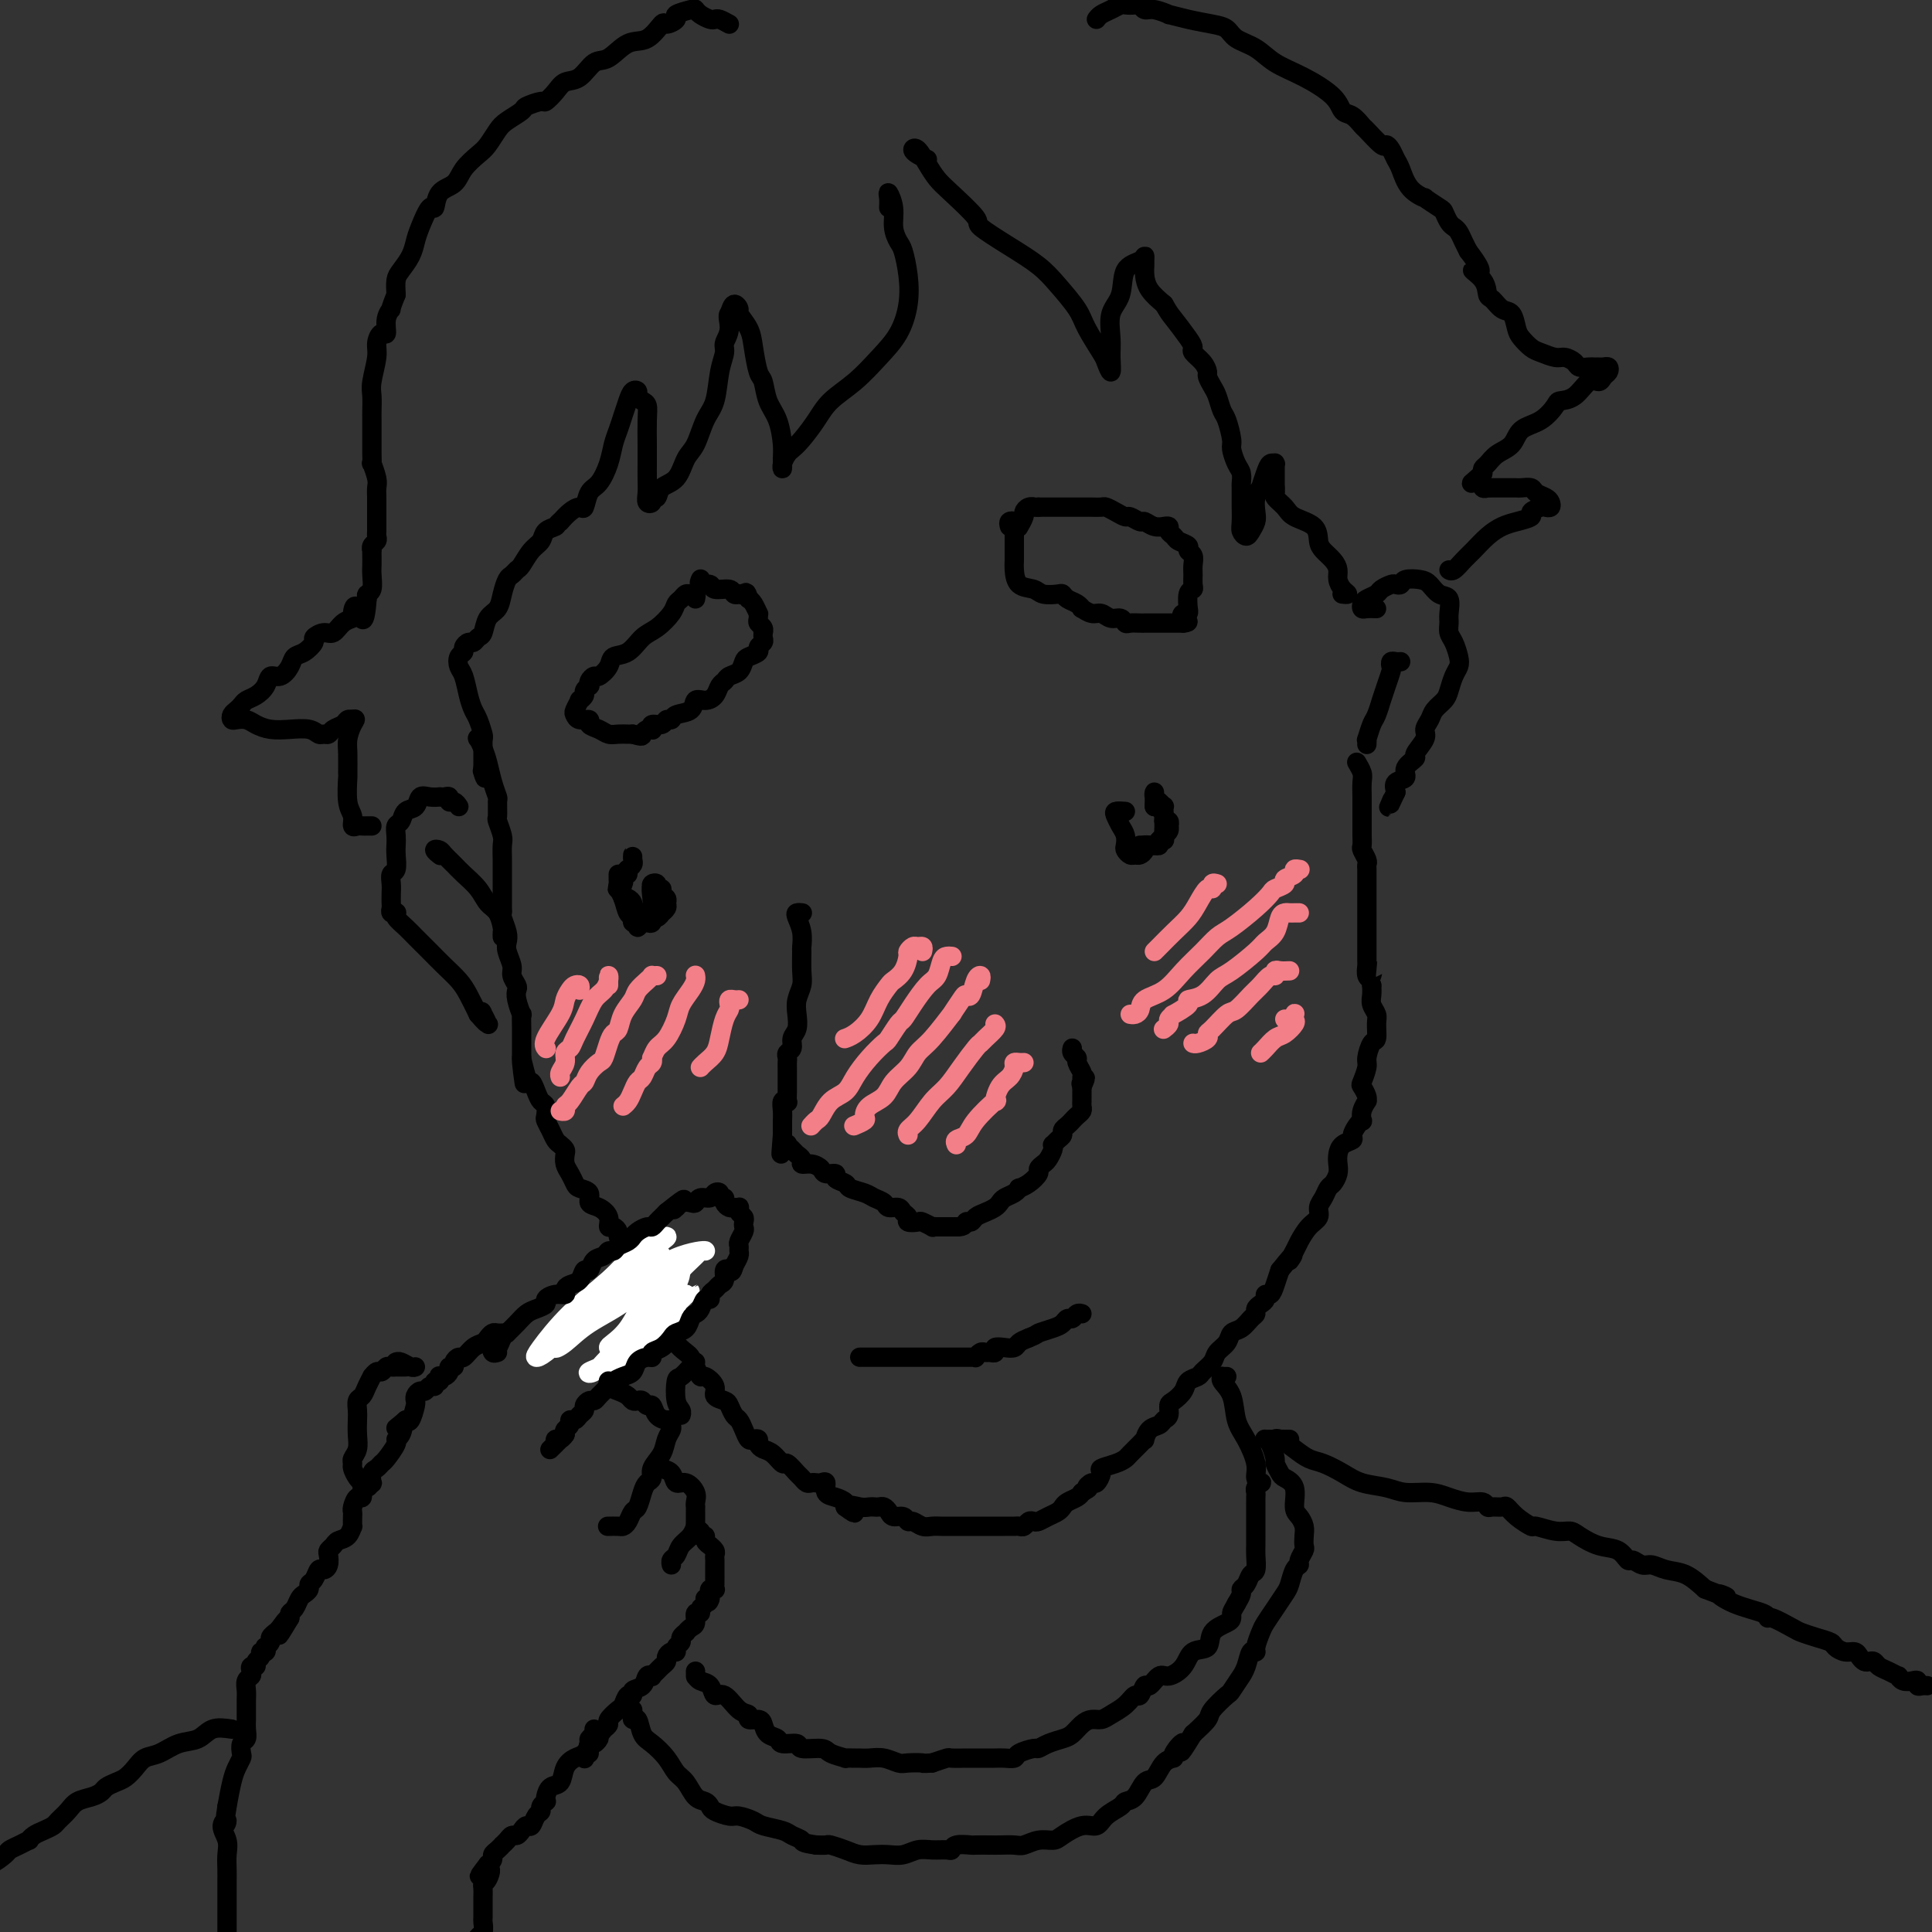 <svg viewBox='0 0 400 400' version='1.1' xmlns='http://www.w3.org/2000/svg' xmlns:xlink='http://www.w3.org/1999/xlink'><rect x="0" y="0" width="400" height="400" fill="#333333" stroke="none"/><g fill='none' stroke='rgb(0,0,0)' stroke-width='4' stroke-linecap='round' stroke-linejoin='round'><path d='M166,189c0.105,0.012 0.210,0.025 0,0c-0.210,-0.025 -0.736,-0.087 -1,0c-0.264,0.087 -0.267,0.323 0,1c0.267,0.677 0.805,1.794 1,3c0.195,1.206 0.049,2.500 0,3c-0.049,0.500 0.001,0.206 0,1c-0.001,0.794 -0.052,2.678 0,4c0.052,1.322 0.206,2.083 0,3c-0.206,0.917 -0.772,1.990 -1,3c-0.228,1.010 -0.117,1.958 0,3c0.117,1.042 0.242,2.177 0,3c-0.242,0.823 -0.849,1.334 -1,2c-0.151,0.666 0.156,1.488 0,2c-0.156,0.512 -0.774,0.715 -1,1c-0.226,0.285 -0.061,0.654 0,1c0.061,0.346 0.016,0.670 0,1c-0.016,0.330 -0.004,0.666 0,1c0.004,0.334 0.001,0.666 0,1c-0.001,0.334 -0.001,0.671 0,1c0.001,0.329 0.001,0.649 0,1c-0.001,0.351 -0.004,0.734 0,1c0.004,0.266 0.015,0.417 0,1c-0.015,0.583 -0.057,1.600 0,2c0.057,0.400 0.211,0.183 0,0c-0.211,-0.183 -0.789,-0.333 -1,0c-0.211,0.333 -0.057,1.150 0,2c0.057,0.850 0.015,1.733 0,2c-0.015,0.267 -0.004,-0.083 0,0c0.004,0.083 0.001,0.599 0,1c-0.001,0.401 -0.000,0.686 0,1c0.000,0.314 0.000,0.657 0,1'/><path d='M162,235c-0.602,7.283 -0.106,2.490 0,1c0.106,-1.490 -0.179,0.322 0,1c0.179,0.678 0.823,0.223 1,0c0.177,-0.223 -0.112,-0.213 0,0c0.112,0.213 0.624,0.631 1,1c0.376,0.369 0.616,0.690 1,1c0.384,0.310 0.914,0.609 1,1c0.086,0.391 -0.270,0.875 0,1c0.270,0.125 1.167,-0.107 2,0c0.833,0.107 1.604,0.553 2,1c0.396,0.447 0.419,0.893 1,1c0.581,0.107 1.721,-0.126 2,0c0.279,0.126 -0.301,0.611 0,1c0.301,0.389 1.485,0.681 2,1c0.515,0.319 0.360,0.664 1,1c0.640,0.336 2.073,0.664 3,1c0.927,0.336 1.347,0.682 2,1c0.653,0.318 1.538,0.610 2,1c0.462,0.390 0.500,0.879 1,1c0.500,0.121 1.462,-0.125 2,0c0.538,0.125 0.654,0.621 1,1c0.346,0.379 0.924,0.641 1,1c0.076,0.359 -0.348,0.814 0,1c0.348,0.186 1.469,0.102 2,0c0.531,-0.102 0.471,-0.224 1,0c0.529,0.224 1.647,0.792 2,1c0.353,0.208 -0.059,0.056 0,0c0.059,-0.056 0.589,-0.015 1,0c0.411,0.015 0.701,0.004 1,0c0.299,-0.004 0.606,-0.001 1,0c0.394,0.001 0.875,0.000 1,0c0.125,-0.000 -0.107,-0.000 0,0c0.107,0.000 0.554,0.000 1,0'/><path d='M198,254c1.949,0.070 1.821,-0.755 2,-1c0.179,-0.245 0.664,0.089 1,0c0.336,-0.089 0.523,-0.601 1,-1c0.477,-0.399 1.245,-0.684 2,-1c0.755,-0.316 1.499,-0.663 2,-1c0.501,-0.337 0.760,-0.664 1,-1c0.240,-0.336 0.462,-0.680 1,-1c0.538,-0.320 1.392,-0.614 2,-1c0.608,-0.386 0.971,-0.863 1,-1c0.029,-0.137 -0.276,0.065 0,0c0.276,-0.065 1.135,-0.398 2,-1c0.865,-0.602 1.738,-1.474 2,-2c0.262,-0.526 -0.087,-0.705 0,-1c0.087,-0.295 0.611,-0.705 1,-1c0.389,-0.295 0.643,-0.474 1,-1c0.357,-0.526 0.818,-1.398 1,-2c0.182,-0.602 0.087,-0.935 0,-1c-0.087,-0.065 -0.164,0.137 0,0c0.164,-0.137 0.569,-0.614 1,-1c0.431,-0.386 0.889,-0.681 1,-1c0.111,-0.319 -0.124,-0.663 0,-1c0.124,-0.337 0.608,-0.667 1,-1c0.392,-0.333 0.694,-0.667 1,-1c0.306,-0.333 0.618,-0.663 1,-1c0.382,-0.337 0.834,-0.682 1,-1c0.166,-0.318 0.044,-0.610 0,-1c-0.044,-0.390 -0.012,-0.878 0,-1c0.012,-0.122 0.003,0.122 0,0c-0.003,-0.122 -0.001,-0.610 0,-1c0.001,-0.390 0.000,-0.683 0,-1c-0.000,-0.317 -0.000,-0.659 0,-1'/><path d='M224,225c1.391,-3.025 0.369,-1.588 0,-1c-0.369,0.588 -0.084,0.326 0,0c0.084,-0.326 -0.034,-0.717 0,-1c0.034,-0.283 0.219,-0.458 0,-1c-0.219,-0.542 -0.843,-1.452 -1,-2c-0.157,-0.548 0.154,-0.735 0,-1c-0.154,-0.265 -0.772,-0.610 -1,-1c-0.228,-0.390 -0.065,-0.826 0,-1c0.065,-0.174 0.033,-0.087 0,0'/><path d='M128,181c-0.007,0.330 -0.013,0.659 0,1c0.013,0.341 0.046,0.693 0,1c-0.046,0.307 -0.171,0.570 0,1c0.171,0.430 0.638,1.028 1,2c0.362,0.972 0.618,2.318 1,3c0.382,0.682 0.890,0.701 1,1c0.110,0.299 -0.178,0.879 0,1c0.178,0.121 0.822,-0.215 1,0c0.178,0.215 -0.111,0.982 0,1c0.111,0.018 0.621,-0.712 1,-1c0.379,-0.288 0.627,-0.134 1,0c0.373,0.134 0.869,0.247 1,0c0.131,-0.247 -0.105,-0.854 0,-1c0.105,-0.146 0.550,0.168 1,0c0.450,-0.168 0.906,-0.819 1,-1c0.094,-0.181 -0.175,0.106 0,0c0.175,-0.106 0.794,-0.607 1,-1c0.206,-0.393 -0.001,-0.679 0,-1c0.001,-0.321 0.212,-0.678 0,-1c-0.212,-0.322 -0.845,-0.609 -1,-1c-0.155,-0.391 0.168,-0.887 0,-1c-0.168,-0.113 -0.829,0.155 -1,0c-0.171,-0.155 0.146,-0.734 0,-1c-0.146,-0.266 -0.756,-0.219 -1,0c-0.244,0.219 -0.122,0.609 0,1'/><path d='M135,184c-0.310,-0.426 -0.086,1.010 0,2c0.086,0.990 0.034,1.533 0,2c-0.034,0.467 -0.050,0.858 0,1c0.050,0.142 0.167,0.035 0,0c-0.167,-0.035 -0.618,0.002 -1,0c-0.382,-0.002 -0.693,-0.043 -1,0c-0.307,0.043 -0.608,0.170 -1,0c-0.392,-0.170 -0.875,-0.637 -1,-1c-0.125,-0.363 0.106,-0.623 0,-1c-0.106,-0.377 -0.551,-0.871 -1,-1c-0.449,-0.129 -0.901,0.106 -1,0c-0.099,-0.106 0.156,-0.553 0,-1c-0.156,-0.447 -0.722,-0.893 -1,-1c-0.278,-0.107 -0.268,0.126 0,0c0.268,-0.126 0.794,-0.611 1,-1c0.206,-0.389 0.094,-0.681 0,-1c-0.094,-0.319 -0.169,-0.664 0,-1c0.169,-0.336 0.581,-0.661 1,-1c0.419,-0.339 0.845,-0.691 1,-1c0.155,-0.309 0.038,-0.576 0,-1c-0.038,-0.424 0.004,-1.004 0,-1c-0.004,0.004 -0.054,0.593 0,1c0.054,0.407 0.211,0.631 0,1c-0.211,0.369 -0.788,0.882 -1,1c-0.212,0.118 -0.057,-0.161 0,0c0.057,0.161 0.016,0.760 0,1c-0.016,0.240 -0.008,0.120 0,0'/><path d='M233,168c-0.823,-0.065 -1.646,-0.130 -2,0c-0.354,0.130 -0.239,0.454 0,1c0.239,0.546 0.603,1.313 1,2c0.397,0.687 0.827,1.294 1,2c0.173,0.706 0.087,1.510 0,2c-0.087,0.490 -0.177,0.664 0,1c0.177,0.336 0.621,0.832 1,1c0.379,0.168 0.693,0.007 1,0c0.307,-0.007 0.607,0.142 1,0c0.393,-0.142 0.880,-0.573 1,-1c0.120,-0.427 -0.127,-0.850 0,-1c0.127,-0.150 0.626,-0.026 1,0c0.374,0.026 0.622,-0.047 1,0c0.378,0.047 0.886,0.215 1,0c0.114,-0.215 -0.166,-0.813 0,-1c0.166,-0.187 0.776,0.035 1,0c0.224,-0.035 0.060,-0.329 0,-1c-0.060,-0.671 -0.015,-1.720 0,-2c0.015,-0.280 0.001,0.209 0,0c-0.001,-0.209 0.010,-1.116 0,-2c-0.010,-0.884 -0.041,-1.744 0,-2c0.041,-0.256 0.155,0.091 0,0c-0.155,-0.091 -0.577,-0.621 -1,-1c-0.423,-0.379 -0.845,-0.607 -1,-1c-0.155,-0.393 -0.042,-0.952 0,-1c0.042,-0.048 0.012,0.415 0,1c-0.012,0.585 -0.006,1.293 0,2'/><path d='M239,167c0.007,-1.341 0.524,-0.695 1,0c0.476,0.695 0.912,1.439 1,2c0.088,0.561 -0.172,0.938 0,1c0.172,0.062 0.775,-0.191 1,0c0.225,0.191 0.071,0.824 0,1c-0.071,0.176 -0.061,-0.107 0,0c0.061,0.107 0.171,0.603 0,1c-0.171,0.397 -0.623,0.695 -1,1c-0.377,0.305 -0.679,0.618 -1,1c-0.321,0.382 -0.661,0.834 -1,1c-0.339,0.166 -0.679,0.044 -1,0c-0.321,-0.044 -0.625,-0.012 -1,0c-0.375,0.012 -0.821,0.003 -1,0c-0.179,-0.003 -0.089,-0.002 0,0'/><path d='M144,124c0.089,-0.429 0.178,-0.859 0,-1c-0.178,-0.141 -0.623,0.005 -1,0c-0.377,-0.005 -0.684,-0.163 -1,0c-0.316,0.163 -0.640,0.647 -1,1c-0.360,0.353 -0.756,0.575 -1,1c-0.244,0.425 -0.335,1.055 -1,2c-0.665,0.945 -1.903,2.206 -3,3c-1.097,0.794 -2.052,1.120 -3,2c-0.948,0.880 -1.889,2.312 -3,3c-1.111,0.688 -2.392,0.632 -3,1c-0.608,0.368 -0.541,1.160 -1,2c-0.459,0.840 -1.442,1.727 -2,2c-0.558,0.273 -0.689,-0.067 -1,0c-0.311,0.067 -0.800,0.542 -1,1c-0.200,0.458 -0.110,0.897 0,1c0.110,0.103 0.241,-0.132 0,0c-0.241,0.132 -0.853,0.631 -1,1c-0.147,0.369 0.170,0.609 0,1c-0.170,0.391 -0.829,0.932 -1,1c-0.171,0.068 0.144,-0.336 0,0c-0.144,0.336 -0.748,1.414 -1,2c-0.252,0.586 -0.153,0.682 0,1c0.153,0.318 0.358,0.860 1,1c0.642,0.140 1.719,-0.120 2,0c0.281,0.120 -0.233,0.621 0,1c0.233,0.379 1.214,0.638 2,1c0.786,0.362 1.376,0.829 2,1c0.624,0.171 1.284,0.046 2,0c0.716,-0.046 1.490,-0.013 2,0c0.510,0.013 0.755,0.007 1,0'/><path d='M131,152c2.264,0.678 1.925,0.374 2,0c0.075,-0.374 0.563,-0.817 1,-1c0.437,-0.183 0.824,-0.106 1,0c0.176,0.106 0.142,0.239 0,0c-0.142,-0.239 -0.391,-0.852 0,-1c0.391,-0.148 1.422,0.169 2,0c0.578,-0.169 0.703,-0.823 1,-1c0.297,-0.177 0.765,0.125 1,0c0.235,-0.125 0.238,-0.676 1,-1c0.762,-0.324 2.284,-0.419 3,-1c0.716,-0.581 0.626,-1.647 1,-2c0.374,-0.353 1.213,0.007 2,0c0.787,-0.007 1.524,-0.382 2,-1c0.476,-0.618 0.691,-1.479 1,-2c0.309,-0.521 0.711,-0.703 1,-1c0.289,-0.297 0.463,-0.710 1,-1c0.537,-0.290 1.435,-0.459 2,-1c0.565,-0.541 0.796,-1.454 1,-2c0.204,-0.546 0.380,-0.723 1,-1c0.620,-0.277 1.683,-0.653 2,-1c0.317,-0.347 -0.111,-0.667 0,-1c0.111,-0.333 0.763,-0.681 1,-1c0.237,-0.319 0.060,-0.610 0,-1c-0.060,-0.390 -0.002,-0.878 0,-1c0.002,-0.122 -0.052,0.121 0,0c0.052,-0.121 0.211,-0.605 0,-1c-0.211,-0.395 -0.792,-0.701 -1,-1c-0.208,-0.299 -0.045,-0.591 0,-1c0.045,-0.409 -0.029,-0.934 0,-1c0.029,-0.066 0.162,0.328 0,0c-0.162,-0.328 -0.618,-1.380 -1,-2c-0.382,-0.620 -0.691,-0.810 -1,-1'/><path d='M155,124c-0.471,-1.929 -0.649,-1.253 -1,-1c-0.351,0.253 -0.875,0.083 -1,0c-0.125,-0.083 0.151,-0.079 0,0c-0.151,0.079 -0.727,0.232 -1,0c-0.273,-0.232 -0.241,-0.851 -1,-1c-0.759,-0.149 -2.308,0.170 -3,0c-0.692,-0.170 -0.526,-0.829 -1,-1c-0.474,-0.171 -1.589,0.146 -2,0c-0.411,-0.146 -0.117,-0.756 0,-1c0.117,-0.244 0.059,-0.122 0,0'/><path d='M209,109c-0.113,-0.403 -0.226,-0.805 0,-1c0.226,-0.195 0.793,-0.182 1,0c0.207,0.182 0.056,0.535 0,1c-0.056,0.465 -0.015,1.044 0,2c0.015,0.956 0.005,2.291 0,3c-0.005,0.709 -0.005,0.791 0,1c0.005,0.209 0.017,0.543 0,1c-0.017,0.457 -0.061,1.037 0,2c0.061,0.963 0.226,2.310 1,3c0.774,0.690 2.157,0.724 3,1c0.843,0.276 1.146,0.795 2,1c0.854,0.205 2.257,0.098 3,0c0.743,-0.098 0.824,-0.185 1,0c0.176,0.185 0.445,0.642 1,1c0.555,0.358 1.394,0.617 2,1c0.606,0.383 0.977,0.891 1,1c0.023,0.109 -0.303,-0.182 0,0c0.303,0.182 1.233,0.837 2,1c0.767,0.163 1.370,-0.167 2,0c0.630,0.167 1.286,0.829 2,1c0.714,0.171 1.487,-0.150 2,0c0.513,0.150 0.768,0.772 1,1c0.232,0.228 0.442,0.061 1,0c0.558,-0.061 1.463,-0.016 2,0c0.537,0.016 0.706,0.004 1,0c0.294,-0.004 0.712,-0.001 1,0c0.288,0.001 0.444,0.000 1,0c0.556,-0.000 1.510,-0.000 2,0c0.490,0.000 0.517,0.000 1,0c0.483,-0.000 1.424,-0.000 2,0c0.576,0.000 0.788,0.000 1,0'/><path d='M245,129c1.873,-0.161 0.555,-0.562 0,-1c-0.555,-0.438 -0.346,-0.912 0,-1c0.346,-0.088 0.828,0.212 1,0c0.172,-0.212 0.032,-0.935 0,-1c-0.032,-0.065 0.044,0.526 0,0c-0.044,-0.526 -0.208,-2.171 0,-3c0.208,-0.829 0.789,-0.842 1,-1c0.211,-0.158 0.052,-0.462 0,-1c-0.052,-0.538 0.002,-1.310 0,-2c-0.002,-0.690 -0.060,-1.298 0,-2c0.060,-0.702 0.238,-1.498 0,-2c-0.238,-0.502 -0.891,-0.712 -1,-1c-0.109,-0.288 0.326,-0.655 0,-1c-0.326,-0.345 -1.412,-0.667 -2,-1c-0.588,-0.333 -0.678,-0.678 -1,-1c-0.322,-0.322 -0.877,-0.621 -1,-1c-0.123,-0.379 0.184,-0.838 0,-1c-0.184,-0.162 -0.860,-0.028 -1,0c-0.140,0.028 0.257,-0.049 0,0c-0.257,0.049 -1.167,0.224 -2,0c-0.833,-0.224 -1.588,-0.847 -2,-1c-0.412,-0.153 -0.482,0.166 -1,0c-0.518,-0.166 -1.486,-0.815 -2,-1c-0.514,-0.185 -0.574,0.094 -1,0c-0.426,-0.094 -1.216,-0.561 -2,-1c-0.784,-0.439 -1.560,-0.850 -2,-1c-0.440,-0.150 -0.542,-0.040 -1,0c-0.458,0.040 -1.270,0.011 -2,0c-0.730,-0.011 -1.378,-0.003 -2,0c-0.622,0.003 -1.217,0.001 -2,0c-0.783,-0.001 -1.754,-0.000 -2,0c-0.246,0.000 0.233,0.000 0,0c-0.233,-0.000 -1.178,-0.000 -2,0c-0.822,0.000 -1.521,0.000 -2,0c-0.479,-0.000 -0.740,-0.000 -1,0'/><path d='M215,105c-2.349,0.014 -1.222,0.050 -1,0c0.222,-0.050 -0.462,-0.185 -1,0c-0.538,0.185 -0.929,0.690 -1,1c-0.071,0.310 0.177,0.423 0,1c-0.177,0.577 -0.778,1.617 -1,2c-0.222,0.383 -0.063,0.109 0,0c0.063,-0.109 0.032,-0.055 0,0'/><path d='M100,153c-0.399,0.043 -0.798,0.087 -1,0c-0.202,-0.087 -0.208,-0.303 0,0c0.208,0.303 0.630,1.126 1,2c0.370,0.874 0.688,1.800 1,3c0.312,1.200 0.619,2.673 1,4c0.381,1.327 0.838,2.509 1,3c0.162,0.491 0.029,0.290 0,1c-0.029,0.710 0.045,2.329 0,3c-0.045,0.671 -0.208,0.392 0,1c0.208,0.608 0.788,2.102 1,3c0.212,0.898 0.057,1.200 0,2c-0.057,0.800 -0.015,2.098 0,3c0.015,0.902 0.004,1.407 0,2c-0.004,0.593 -0.001,1.272 0,2c0.001,0.728 0.000,1.504 0,2c-0.000,0.496 0.000,0.711 0,1c-0.000,0.289 -0.001,0.653 0,1c0.001,0.347 0.004,0.677 0,1c-0.004,0.323 -0.015,0.639 0,1c0.015,0.361 0.055,0.767 0,1c-0.055,0.233 -0.207,0.293 0,1c0.207,0.707 0.772,2.062 1,3c0.228,0.938 0.117,1.460 0,2c-0.117,0.540 -0.241,1.100 0,2c0.241,0.900 0.848,2.140 1,3c0.152,0.860 -0.152,1.339 0,2c0.152,0.661 0.759,1.506 1,2c0.241,0.494 0.117,0.639 0,1c-0.117,0.361 -0.228,0.937 0,2c0.228,1.063 0.793,2.612 1,3c0.207,0.388 0.055,-0.385 0,0c-0.055,0.385 -0.015,1.928 0,3c0.015,1.072 0.004,1.673 0,2c-0.004,0.327 -0.001,0.379 0,1c0.001,0.621 0.001,1.810 0,3'/><path d='M108,219c1.190,10.264 0.164,2.925 0,1c-0.164,-1.925 0.534,1.563 1,3c0.466,1.437 0.699,0.823 1,1c0.301,0.177 0.668,1.146 1,2c0.332,0.854 0.628,1.594 1,2c0.372,0.406 0.821,0.480 1,1c0.179,0.520 0.089,1.487 0,2c-0.089,0.513 -0.178,0.571 0,1c0.178,0.429 0.622,1.227 1,2c0.378,0.773 0.689,1.519 1,2c0.311,0.481 0.622,0.695 1,1c0.378,0.305 0.823,0.701 1,1c0.177,0.299 0.088,0.500 0,1c-0.088,0.500 -0.173,1.299 0,2c0.173,0.701 0.605,1.305 1,2c0.395,0.695 0.752,1.481 1,2c0.248,0.519 0.386,0.772 1,1c0.614,0.228 1.705,0.433 2,1c0.295,0.567 -0.205,1.496 0,2c0.205,0.504 1.117,0.583 2,1c0.883,0.417 1.738,1.171 2,2c0.262,0.829 -0.071,1.733 0,2c0.071,0.267 0.544,-0.101 1,0c0.456,0.101 0.896,0.673 1,1c0.104,0.327 -0.127,0.410 0,1c0.127,0.590 0.611,1.687 1,2c0.389,0.313 0.681,-0.160 1,0c0.319,0.160 0.664,0.951 1,2c0.336,1.049 0.662,2.355 1,3c0.338,0.645 0.686,0.628 1,1c0.314,0.372 0.592,1.133 1,2c0.408,0.867 0.944,1.841 1,2c0.056,0.159 -0.370,-0.496 0,0c0.370,0.496 1.534,2.142 2,3c0.466,0.858 0.233,0.929 0,1'/><path d='M137,272c3.022,4.049 1.579,0.670 1,0c-0.579,-0.670 -0.292,1.368 0,2c0.292,0.632 0.589,-0.144 1,0c0.411,0.144 0.936,1.207 1,2c0.064,0.793 -0.333,1.317 0,2c0.333,0.683 1.397,1.526 2,2c0.603,0.474 0.744,0.578 1,1c0.256,0.422 0.627,1.164 1,2c0.373,0.836 0.748,1.768 1,2c0.252,0.232 0.382,-0.237 1,0c0.618,0.237 1.724,1.181 2,2c0.276,0.819 -0.277,1.514 0,2c0.277,0.486 1.384,0.763 2,1c0.616,0.237 0.743,0.435 1,1c0.257,0.565 0.646,1.496 1,2c0.354,0.504 0.673,0.579 1,1c0.327,0.421 0.661,1.187 1,2c0.339,0.813 0.681,1.671 1,2c0.319,0.329 0.613,0.128 1,0c0.387,-0.128 0.867,-0.184 1,0c0.133,0.184 -0.082,0.608 0,1c0.082,0.392 0.459,0.753 1,1c0.541,0.247 1.244,0.381 2,1c0.756,0.619 1.565,1.725 2,2c0.435,0.275 0.498,-0.280 1,0c0.502,0.280 1.444,1.395 2,2c0.556,0.605 0.726,0.698 1,1c0.274,0.302 0.652,0.811 1,1c0.348,0.189 0.666,0.057 1,0c0.334,-0.057 0.683,-0.041 1,0c0.317,0.041 0.600,0.105 1,0c0.400,-0.105 0.917,-0.379 1,0c0.083,0.379 -0.266,1.411 0,2c0.266,0.589 1.149,0.736 2,1c0.851,0.264 1.672,0.647 2,1c0.328,0.353 0.164,0.677 0,1'/><path d='M175,312c3.383,2.475 1.340,0.663 1,0c-0.340,-0.663 1.022,-0.178 2,0c0.978,0.178 1.572,0.051 2,0c0.428,-0.051 0.691,-0.024 1,0c0.309,0.024 0.664,0.044 1,0c0.336,-0.044 0.654,-0.151 1,0c0.346,0.151 0.722,0.561 1,1c0.278,0.439 0.459,0.906 1,1c0.541,0.094 1.443,-0.185 2,0c0.557,0.185 0.768,0.834 1,1c0.232,0.166 0.486,-0.152 1,0c0.514,0.152 1.289,0.773 2,1c0.711,0.227 1.359,0.061 2,0c0.641,-0.061 1.275,-0.016 2,0c0.725,0.016 1.541,0.004 2,0c0.459,-0.004 0.561,-0.001 1,0c0.439,0.001 1.216,0.000 2,0c0.784,-0.000 1.575,-0.000 2,0c0.425,0.000 0.485,0.000 1,0c0.515,-0.000 1.486,-0.000 2,0c0.514,0.000 0.572,0.001 1,0c0.428,-0.001 1.228,-0.004 2,0c0.772,0.004 1.516,0.015 2,0c0.484,-0.015 0.706,-0.056 1,0c0.294,0.056 0.659,0.208 1,0c0.341,-0.208 0.658,-0.777 1,-1c0.342,-0.223 0.708,-0.101 1,0c0.292,0.101 0.511,0.182 1,0c0.489,-0.182 1.248,-0.626 2,-1c0.752,-0.374 1.497,-0.678 2,-1c0.503,-0.322 0.764,-0.664 1,-1c0.236,-0.336 0.448,-0.667 1,-1c0.552,-0.333 1.443,-0.666 2,-1c0.557,-0.334 0.778,-0.667 1,-1'/><path d='M224,309c2.188,-1.241 1.158,-0.843 1,-1c-0.158,-0.157 0.556,-0.868 1,-1c0.444,-0.132 0.620,0.315 1,0c0.380,-0.315 0.965,-1.393 1,-2c0.035,-0.607 -0.482,-0.743 0,-1c0.482,-0.257 1.961,-0.633 3,-1c1.039,-0.367 1.637,-0.723 2,-1c0.363,-0.277 0.492,-0.473 1,-1c0.508,-0.527 1.397,-1.384 2,-2c0.603,-0.616 0.921,-0.991 1,-1c0.079,-0.009 -0.080,0.350 0,0c0.080,-0.350 0.399,-1.407 1,-2c0.601,-0.593 1.483,-0.721 2,-1c0.517,-0.279 0.667,-0.707 1,-1c0.333,-0.293 0.847,-0.449 1,-1c0.153,-0.551 -0.057,-1.496 0,-2c0.057,-0.504 0.381,-0.568 1,-1c0.619,-0.432 1.532,-1.232 2,-2c0.468,-0.768 0.492,-1.504 1,-2c0.508,-0.496 1.502,-0.751 2,-1c0.498,-0.249 0.500,-0.490 1,-1c0.500,-0.510 1.499,-1.287 2,-2c0.501,-0.713 0.505,-1.361 1,-2c0.495,-0.639 1.482,-1.271 2,-2c0.518,-0.729 0.569,-1.557 1,-2c0.431,-0.443 1.243,-0.500 2,-1c0.757,-0.500 1.461,-1.443 2,-2c0.539,-0.557 0.914,-0.728 1,-1c0.086,-0.272 -0.118,-0.646 0,-1c0.118,-0.354 0.556,-0.689 1,-1c0.444,-0.311 0.892,-0.600 1,-1c0.108,-0.400 -0.126,-0.911 0,-1c0.126,-0.089 0.611,0.245 1,0c0.389,-0.245 0.683,-1.070 1,-2c0.317,-0.930 0.659,-1.965 1,-3'/><path d='M265,263c4.115,-5.149 2.403,-2.520 2,-2c-0.403,0.520 0.504,-1.068 1,-2c0.496,-0.932 0.581,-1.208 1,-2c0.419,-0.792 1.173,-2.100 2,-3c0.827,-0.900 1.727,-1.392 2,-2c0.273,-0.608 -0.081,-1.332 0,-2c0.081,-0.668 0.596,-1.281 1,-2c0.404,-0.719 0.696,-1.543 1,-2c0.304,-0.457 0.619,-0.546 1,-1c0.381,-0.454 0.828,-1.274 1,-2c0.172,-0.726 0.070,-1.359 0,-2c-0.070,-0.641 -0.107,-1.288 0,-2c0.107,-0.712 0.358,-1.487 1,-2c0.642,-0.513 1.675,-0.763 2,-1c0.325,-0.237 -0.058,-0.461 0,-1c0.058,-0.539 0.555,-1.392 1,-2c0.445,-0.608 0.837,-0.971 1,-1c0.163,-0.029 0.097,0.278 0,0c-0.097,-0.278 -0.226,-1.139 0,-2c0.226,-0.861 0.806,-1.720 1,-2c0.194,-0.280 0.004,0.020 0,0c-0.004,-0.020 0.180,-0.360 0,-1c-0.180,-0.640 -0.725,-1.580 -1,-2c-0.275,-0.420 -0.280,-0.320 0,-1c0.280,-0.680 0.845,-2.139 1,-3c0.155,-0.861 -0.101,-1.123 0,-2c0.101,-0.877 0.559,-2.371 1,-3c0.441,-0.629 0.864,-0.395 1,-1c0.136,-0.605 -0.016,-2.049 0,-3c0.016,-0.951 0.200,-1.410 0,-2c-0.200,-0.590 -0.785,-1.313 -1,-2c-0.215,-0.687 -0.062,-1.339 0,-2c0.062,-0.661 0.031,-1.330 0,-2'/><path d='M284,204c0.370,-4.815 0.295,-2.854 0,-2c-0.295,0.854 -0.811,0.599 -1,0c-0.189,-0.599 -0.051,-1.544 0,-2c0.051,-0.456 0.014,-0.425 0,-1c-0.014,-0.575 -0.004,-1.758 0,-2c0.004,-0.242 0.001,0.456 0,0c-0.001,-0.456 -0.000,-2.065 0,-3c0.000,-0.935 0.000,-1.195 0,-2c-0.000,-0.805 0.000,-2.156 0,-3c-0.000,-0.844 -0.000,-1.182 0,-2c0.000,-0.818 0.001,-2.116 0,-3c-0.001,-0.884 -0.004,-1.354 0,-2c0.004,-0.646 0.015,-1.467 0,-2c-0.015,-0.533 -0.057,-0.776 0,-1c0.057,-0.224 0.211,-0.428 0,-1c-0.211,-0.572 -0.789,-1.512 -1,-2c-0.211,-0.488 -0.057,-0.524 0,-1c0.057,-0.476 0.015,-1.391 0,-2c-0.015,-0.609 -0.003,-0.911 0,-2c0.003,-1.089 -0.003,-2.965 0,-4c0.003,-1.035 0.015,-1.230 0,-2c-0.015,-0.770 -0.056,-2.115 0,-3c0.056,-0.885 0.211,-1.309 0,-2c-0.211,-0.691 -0.788,-1.647 -1,-2c-0.212,-0.353 -0.061,-0.101 0,0c0.061,0.101 0.030,0.050 0,0'/><path d='M95,167c-0.304,-0.453 -0.607,-0.906 -1,-1c-0.393,-0.094 -0.874,0.171 -1,0c-0.126,-0.171 0.104,-0.777 0,-1c-0.104,-0.223 -0.543,-0.062 -1,0c-0.457,0.062 -0.933,0.024 -1,0c-0.067,-0.024 0.277,-0.033 0,0c-0.277,0.033 -1.173,0.107 -2,0c-0.827,-0.107 -1.584,-0.394 -2,0c-0.416,0.394 -0.490,1.470 -1,2c-0.510,0.530 -1.457,0.512 -2,1c-0.543,0.488 -0.682,1.480 -1,2c-0.318,0.520 -0.816,0.567 -1,1c-0.184,0.433 -0.053,1.253 0,2c0.053,0.747 0.028,1.422 0,2c-0.028,0.578 -0.060,1.061 0,2c0.060,0.939 0.212,2.335 0,3c-0.212,0.665 -0.789,0.598 -1,1c-0.211,0.402 -0.058,1.274 0,2c0.058,0.726 0.019,1.305 0,2c-0.019,0.695 -0.019,1.506 0,2c0.019,0.494 0.056,0.670 0,1c-0.056,0.330 -0.205,0.812 0,1c0.205,0.188 0.764,0.080 1,0c0.236,-0.080 0.149,-0.132 0,0c-0.149,0.132 -0.361,0.447 0,1c0.361,0.553 1.294,1.345 2,2c0.706,0.655 1.186,1.175 2,2c0.814,0.825 1.961,1.956 3,3c1.039,1.044 1.969,2.002 3,3c1.031,0.998 2.162,2.038 3,3c0.838,0.962 1.382,1.846 2,3c0.618,1.154 1.309,2.577 2,4'/><path d='M99,210c3.007,3.570 1.524,0.995 1,0c-0.524,-0.995 -0.089,-0.411 0,0c0.089,0.411 -0.168,0.649 0,1c0.168,0.351 0.762,0.815 1,1c0.238,0.185 0.119,0.093 0,0'/><path d='M91,177c0.139,0.109 0.278,0.217 0,0c-0.278,-0.217 -0.973,-0.761 -1,-1c-0.027,-0.239 0.615,-0.175 1,0c0.385,0.175 0.511,0.459 1,1c0.489,0.541 1.339,1.337 2,2c0.661,0.663 1.134,1.193 2,2c0.866,0.807 2.127,1.889 3,3c0.873,1.111 1.358,2.249 2,3c0.642,0.751 1.440,1.116 2,2c0.560,0.884 0.882,2.289 1,3c0.118,0.711 0.032,0.730 0,1c-0.032,0.270 -0.009,0.791 0,1c0.009,0.209 0.005,0.104 0,0'/><path d='M285,126c-0.736,-0.024 -1.472,-0.048 -2,0c-0.528,0.048 -0.847,0.168 -1,0c-0.153,-0.168 -0.139,-0.623 0,-1c0.139,-0.377 0.404,-0.676 1,-1c0.596,-0.324 1.522,-0.674 2,-1c0.478,-0.326 0.507,-0.627 1,-1c0.493,-0.373 1.448,-0.818 2,-1c0.552,-0.182 0.700,-0.099 1,0c0.300,0.099 0.751,0.216 1,0c0.249,-0.216 0.295,-0.764 1,-1c0.705,-0.236 2.070,-0.159 3,0c0.930,0.159 1.426,0.398 2,1c0.574,0.602 1.225,1.565 2,2c0.775,0.435 1.675,0.342 2,1c0.325,0.658 0.077,2.067 0,3c-0.077,0.933 0.019,1.391 0,2c-0.019,0.609 -0.152,1.369 0,2c0.152,0.631 0.587,1.131 1,2c0.413,0.869 0.802,2.105 1,3c0.198,0.895 0.204,1.447 0,2c-0.204,0.553 -0.618,1.107 -1,2c-0.382,0.893 -0.734,2.126 -1,3c-0.266,0.874 -0.447,1.387 -1,2c-0.553,0.613 -1.477,1.324 -2,2c-0.523,0.676 -0.646,1.318 -1,2c-0.354,0.682 -0.940,1.404 -1,2c-0.060,0.596 0.406,1.067 0,2c-0.406,0.933 -1.686,2.329 -2,3c-0.314,0.671 0.336,0.616 0,1c-0.336,0.384 -1.657,1.206 -2,2c-0.343,0.794 0.292,1.560 0,2c-0.292,0.440 -1.512,0.554 -2,1c-0.488,0.446 -0.244,1.223 0,2'/><path d='M289,164c-2.244,4.800 -1.356,2.800 -1,2c0.356,-0.800 0.178,-0.400 0,0'/><path d='M290,137c-0.311,0.027 -0.622,0.054 -1,0c-0.378,-0.054 -0.823,-0.188 -1,0c-0.177,0.188 -0.085,0.699 0,1c0.085,0.301 0.163,0.392 0,1c-0.163,0.608 -0.568,1.733 -1,3c-0.432,1.267 -0.890,2.677 -1,3c-0.110,0.323 0.128,-0.440 0,0c-0.128,0.440 -0.623,2.083 -1,3c-0.377,0.917 -0.637,1.108 -1,2c-0.363,0.892 -0.829,2.487 -1,3c-0.171,0.513 -0.046,-0.054 0,0c0.046,0.054 0.013,0.730 0,1c-0.013,0.270 -0.007,0.135 0,0'/><path d='M184,43c0.032,-0.668 0.064,-1.335 0,-2c-0.064,-0.665 -0.225,-1.327 0,-1c0.225,0.327 0.834,1.643 1,3c0.166,1.357 -0.112,2.756 0,4c0.112,1.244 0.614,2.334 1,3c0.386,0.666 0.656,0.907 1,2c0.344,1.093 0.761,3.037 1,5c0.239,1.963 0.300,3.946 0,6c-0.300,2.054 -0.961,4.180 -2,6c-1.039,1.820 -2.456,3.334 -4,5c-1.544,1.666 -3.215,3.483 -5,5c-1.785,1.517 -3.682,2.734 -5,4c-1.318,1.266 -2.056,2.580 -3,4c-0.944,1.420 -2.095,2.946 -3,4c-0.905,1.054 -1.563,1.636 -2,2c-0.437,0.364 -0.652,0.511 -1,1c-0.348,0.489 -0.827,1.320 -1,2c-0.173,0.680 -0.039,1.208 0,1c0.039,-0.208 -0.017,-1.152 0,-2c0.017,-0.848 0.107,-1.600 0,-3c-0.107,-1.400 -0.410,-3.448 -1,-5c-0.590,-1.552 -1.466,-2.606 -2,-4c-0.534,-1.394 -0.725,-3.126 -1,-4c-0.275,-0.874 -0.633,-0.888 -1,-2c-0.367,-1.112 -0.742,-3.322 -1,-5c-0.258,-1.678 -0.398,-2.822 -1,-4c-0.602,-1.178 -1.667,-2.388 -2,-3c-0.333,-0.612 0.064,-0.626 0,-1c-0.064,-0.374 -0.590,-1.107 -1,-1c-0.410,0.107 -0.705,1.053 -1,2'/><path d='M151,65c-0.554,0.055 0.060,1.691 0,3c-0.060,1.309 -0.792,2.291 -1,3c-0.208,0.709 0.110,1.145 0,2c-0.110,0.855 -0.649,2.128 -1,4c-0.351,1.872 -0.516,4.344 -1,6c-0.484,1.656 -1.289,2.498 -2,4c-0.711,1.502 -1.328,3.664 -2,5c-0.672,1.336 -1.400,1.846 -2,3c-0.600,1.154 -1.074,2.954 -2,4c-0.926,1.046 -2.304,1.339 -3,2c-0.696,0.661 -0.708,1.689 -1,2c-0.292,0.311 -0.863,-0.094 -1,0c-0.137,0.094 0.159,0.686 0,1c-0.159,0.314 -0.775,0.350 -1,0c-0.225,-0.350 -0.061,-1.087 0,-2c0.061,-0.913 0.017,-2.003 0,-3c-0.017,-0.997 -0.007,-1.902 0,-3c0.007,-1.098 0.012,-2.388 0,-4c-0.012,-1.612 -0.041,-3.546 0,-5c0.041,-1.454 0.152,-2.430 0,-3c-0.152,-0.570 -0.565,-0.736 -1,-1c-0.435,-0.264 -0.890,-0.626 -1,-1c-0.110,-0.374 0.125,-0.760 0,-1c-0.125,-0.240 -0.611,-0.333 -1,0c-0.389,0.333 -0.681,1.092 -1,2c-0.319,0.908 -0.666,1.966 -1,3c-0.334,1.034 -0.657,2.043 -1,3c-0.343,0.957 -0.708,1.862 -1,3c-0.292,1.138 -0.511,2.511 -1,4c-0.489,1.489 -1.247,3.095 -2,4c-0.753,0.905 -1.500,1.110 -2,2c-0.500,0.890 -0.753,2.465 -1,3c-0.247,0.535 -0.490,0.029 -1,0c-0.510,-0.029 -1.289,0.420 -2,1c-0.711,0.580 -1.356,1.290 -2,2'/><path d='M116,108c-0.888,0.657 -0.609,0.799 -1,1c-0.391,0.201 -1.453,0.459 -2,1c-0.547,0.541 -0.580,1.364 -1,2c-0.420,0.636 -1.226,1.086 -2,2c-0.774,0.914 -1.517,2.292 -2,3c-0.483,0.708 -0.706,0.746 -1,1c-0.294,0.254 -0.660,0.724 -1,1c-0.340,0.276 -0.654,0.358 -1,1c-0.346,0.642 -0.722,1.845 -1,3c-0.278,1.155 -0.456,2.261 -1,3c-0.544,0.739 -1.455,1.111 -2,2c-0.545,0.889 -0.724,2.294 -1,3c-0.276,0.706 -0.647,0.714 -1,1c-0.353,0.286 -0.687,0.849 -1,1c-0.313,0.151 -0.607,-0.111 -1,0c-0.393,0.111 -0.887,0.594 -1,1c-0.113,0.406 0.155,0.734 0,1c-0.155,0.266 -0.732,0.470 -1,1c-0.268,0.530 -0.227,1.386 0,2c0.227,0.614 0.639,0.984 1,2c0.361,1.016 0.671,2.677 1,4c0.329,1.323 0.677,2.309 1,3c0.323,0.691 0.623,1.087 1,2c0.377,0.913 0.833,2.343 1,3c0.167,0.657 0.045,0.539 0,1c-0.045,0.461 -0.012,1.499 0,2c0.012,0.501 0.003,0.464 0,1c-0.003,0.536 -0.001,1.644 0,2c0.001,0.356 0.000,-0.041 0,0c-0.000,0.041 -0.000,0.521 0,1'/><path d='M100,159c0.778,3.489 0.222,1.711 0,1c-0.222,-0.711 -0.111,-0.356 0,0'/><path d='M192,33c-0.715,-0.328 -1.429,-0.657 -2,-1c-0.571,-0.343 -0.998,-0.702 -1,-1c-0.002,-0.298 0.421,-0.535 1,0c0.579,0.535 1.313,1.843 2,3c0.687,1.157 1.326,2.164 2,3c0.674,0.836 1.384,1.500 3,3c1.616,1.500 4.139,3.834 5,5c0.861,1.166 0.059,1.162 1,2c0.941,0.838 3.626,2.518 6,4c2.374,1.482 4.436,2.765 6,4c1.564,1.235 2.628,2.423 4,4c1.372,1.577 3.051,3.543 4,5c0.949,1.457 1.168,2.406 2,4c0.832,1.594 2.276,3.832 3,5c0.724,1.168 0.728,1.267 1,2c0.272,0.733 0.812,2.099 1,2c0.188,-0.099 0.023,-1.662 0,-3c-0.023,-1.338 0.095,-2.452 0,-4c-0.095,-1.548 -0.404,-3.530 0,-5c0.404,-1.470 1.520,-2.429 2,-4c0.480,-1.571 0.325,-3.753 1,-5c0.675,-1.247 2.180,-1.558 3,-2c0.820,-0.442 0.953,-1.013 1,-1c0.047,0.013 0.007,0.611 0,1c-0.007,0.389 0.019,0.568 0,1c-0.019,0.432 -0.082,1.116 0,2c0.082,0.884 0.309,1.967 1,3c0.691,1.033 1.845,2.017 3,3'/><path d='M241,63c1.063,1.859 1.219,2.006 2,3c0.781,0.994 2.185,2.834 3,4c0.815,1.166 1.041,1.660 1,2c-0.041,0.340 -0.348,0.528 0,1c0.348,0.472 1.350,1.227 2,2c0.650,0.773 0.948,1.562 1,2c0.052,0.438 -0.141,0.524 0,1c0.141,0.476 0.616,1.343 1,2c0.384,0.657 0.676,1.105 1,2c0.324,0.895 0.678,2.235 1,3c0.322,0.765 0.612,0.953 1,2c0.388,1.047 0.875,2.953 1,4c0.125,1.047 -0.110,1.234 0,2c0.110,0.766 0.565,2.111 1,3c0.435,0.889 0.848,1.321 1,2c0.152,0.679 0.041,1.603 0,2c-0.041,0.397 -0.012,0.267 0,1c0.012,0.733 0.006,2.330 0,3c-0.006,0.670 -0.013,0.412 0,1c0.013,0.588 0.046,2.022 0,3c-0.046,0.978 -0.170,1.501 0,2c0.170,0.499 0.633,0.976 1,1c0.367,0.024 0.638,-0.404 1,-1c0.362,-0.596 0.814,-1.358 1,-2c0.186,-0.642 0.105,-1.162 0,-2c-0.105,-0.838 -0.236,-1.994 0,-3c0.236,-1.006 0.837,-1.863 1,-2c0.163,-0.137 -0.114,0.447 0,0c0.114,-0.447 0.619,-1.925 1,-3c0.381,-1.075 0.638,-1.747 1,-2c0.362,-0.253 0.829,-0.087 1,0c0.171,0.087 0.046,0.096 0,0c-0.046,-0.096 -0.012,-0.295 0,0c0.012,0.295 0.004,1.084 0,2c-0.004,0.916 -0.002,1.958 0,3'/><path d='M264,101c0.028,0.965 0.099,0.876 0,1c-0.099,0.124 -0.367,0.460 0,1c0.367,0.540 1.368,1.285 2,2c0.632,0.715 0.894,1.399 2,2c1.106,0.601 3.057,1.120 4,2c0.943,0.880 0.879,2.122 1,3c0.121,0.878 0.427,1.390 1,2c0.573,0.610 1.412,1.316 2,2c0.588,0.684 0.924,1.346 1,2c0.076,0.654 -0.110,1.300 0,2c0.110,0.700 0.514,1.456 1,2c0.486,0.544 1.054,0.877 1,1c-0.054,0.123 -0.730,0.035 -1,0c-0.270,-0.035 -0.135,-0.018 0,0'/><path d='M151,5c-0.748,-0.417 -1.496,-0.833 -2,-1c-0.504,-0.167 -0.762,-0.084 -1,0c-0.238,0.084 -0.454,0.169 -1,0c-0.546,-0.169 -1.423,-0.593 -2,-1c-0.577,-0.407 -0.855,-0.798 -1,-1c-0.145,-0.202 -0.156,-0.215 -1,0c-0.844,0.215 -2.522,0.657 -3,1c-0.478,0.343 0.242,0.586 0,1c-0.242,0.414 -1.447,0.998 -2,1c-0.553,0.002 -0.455,-0.577 -1,0c-0.545,0.577 -1.734,2.309 -3,3c-1.266,0.691 -2.608,0.341 -4,1c-1.392,0.659 -2.834,2.326 -4,3c-1.166,0.674 -2.057,0.356 -3,1c-0.943,0.644 -1.938,2.249 -3,3c-1.062,0.751 -2.190,0.649 -3,1c-0.810,0.351 -1.300,1.154 -2,2c-0.700,0.846 -1.609,1.736 -2,2c-0.391,0.264 -0.265,-0.096 -1,0c-0.735,0.096 -2.333,0.648 -3,1c-0.667,0.352 -0.404,0.502 -1,1c-0.596,0.498 -2.050,1.343 -3,2c-0.950,0.657 -1.394,1.125 -2,2c-0.606,0.875 -1.374,2.158 -2,3c-0.626,0.842 -1.109,1.243 -2,2c-0.891,0.757 -2.188,1.870 -3,3c-0.812,1.130 -1.138,2.277 -2,3c-0.862,0.723 -2.259,1.022 -3,2c-0.741,0.978 -0.828,2.635 -1,3c-0.172,0.365 -0.431,-0.561 -1,0c-0.569,0.561 -1.449,2.611 -2,4c-0.551,1.389 -0.775,2.118 -1,3c-0.225,0.882 -0.452,1.917 -1,3c-0.548,1.083 -1.417,2.215 -2,3c-0.583,0.785 -0.881,1.224 -1,2c-0.119,0.776 -0.060,1.888 0,3'/><path d='M82,61c-1.555,3.857 -0.943,3.001 -1,3c-0.057,-0.001 -0.785,0.854 -1,2c-0.215,1.146 0.082,2.583 0,3c-0.082,0.417 -0.544,-0.184 -1,0c-0.456,0.184 -0.907,1.155 -1,2c-0.093,0.845 0.171,1.563 0,3c-0.171,1.437 -0.778,3.591 -1,5c-0.222,1.409 -0.060,2.073 0,3c0.060,0.927 0.016,2.119 0,3c-0.016,0.881 -0.004,1.453 0,2c0.004,0.547 0.001,1.069 0,2c-0.001,0.931 -0.001,2.271 0,3c0.001,0.729 0.004,0.846 0,1c-0.004,0.154 -0.015,0.345 0,1c0.015,0.655 0.057,1.775 0,2c-0.057,0.225 -0.211,-0.444 0,0c0.211,0.444 0.789,2.002 1,3c0.211,0.998 0.057,1.437 0,2c-0.057,0.563 -0.015,1.250 0,2c0.015,0.750 0.004,1.563 0,2c-0.004,0.437 -0.001,0.498 0,1c0.001,0.502 0.001,1.444 0,2c-0.001,0.556 -0.004,0.726 0,1c0.004,0.274 0.015,0.652 0,1c-0.015,0.348 -0.057,0.667 0,1c0.057,0.333 0.211,0.680 0,1c-0.211,0.320 -0.789,0.614 -1,1c-0.211,0.386 -0.057,0.865 0,1c0.057,0.135 0.016,-0.072 0,0c-0.016,0.072 -0.008,0.425 0,1c0.008,0.575 0.016,1.372 0,2c-0.016,0.628 -0.056,1.086 0,2c0.056,0.914 0.207,2.285 0,3c-0.207,0.715 -0.774,0.776 -1,1c-0.226,0.224 -0.113,0.612 0,1'/><path d='M76,124c-0.540,7.368 -1.391,3.288 -2,2c-0.609,-1.288 -0.978,0.214 -1,1c-0.022,0.786 0.301,0.855 0,1c-0.301,0.145 -1.228,0.366 -2,1c-0.772,0.634 -1.389,1.679 -2,2c-0.611,0.321 -1.214,-0.083 -2,0c-0.786,0.083 -1.754,0.655 -2,1c-0.246,0.345 0.230,0.465 0,1c-0.230,0.535 -1.165,1.487 -2,2c-0.835,0.513 -1.571,0.588 -2,1c-0.429,0.412 -0.551,1.161 -1,2c-0.449,0.839 -1.223,1.769 -2,2c-0.777,0.231 -1.556,-0.236 -2,0c-0.444,0.236 -0.553,1.177 -1,2c-0.447,0.823 -1.234,1.530 -2,2c-0.766,0.470 -1.512,0.704 -2,1c-0.488,0.296 -0.717,0.654 -1,1c-0.283,0.346 -0.620,0.680 -1,1c-0.380,0.320 -0.804,0.624 -1,1c-0.196,0.376 -0.163,0.822 0,1c0.163,0.178 0.458,0.086 1,0c0.542,-0.086 1.332,-0.168 2,0c0.668,0.168 1.215,0.585 2,1c0.785,0.415 1.807,0.829 3,1c1.193,0.171 2.558,0.099 4,0c1.442,-0.099 2.963,-0.226 4,0c1.037,0.226 1.591,0.804 2,1c0.409,0.196 0.673,0.010 1,0c0.327,-0.010 0.718,0.155 1,0c0.282,-0.155 0.454,-0.630 1,-1c0.546,-0.370 1.466,-0.635 2,-1c0.534,-0.365 0.682,-0.829 1,-1c0.318,-0.171 0.805,-0.049 1,0c0.195,0.049 0.097,0.024 0,0'/><path d='M73,149c0.989,-0.389 0.461,0.140 0,1c-0.461,0.860 -0.857,2.051 -1,3c-0.143,0.949 -0.034,1.657 0,3c0.034,1.343 -0.006,3.320 0,4c0.006,0.680 0.057,0.063 0,1c-0.057,0.937 -0.222,3.428 0,5c0.222,1.572 0.833,2.225 1,3c0.167,0.775 -0.109,1.672 0,2c0.109,0.328 0.604,0.088 1,0c0.396,-0.088 0.694,-0.024 1,0c0.306,0.024 0.621,0.006 1,0c0.379,-0.006 0.823,-0.002 1,0c0.177,0.002 0.089,0.001 0,0'/><path d='M227,4c0.253,-0.340 0.505,-0.679 1,-1c0.495,-0.321 1.232,-0.623 2,-1c0.768,-0.377 1.567,-0.829 2,-1c0.433,-0.171 0.498,-0.061 1,0c0.502,0.061 1.439,0.073 2,0c0.561,-0.073 0.746,-0.231 1,0c0.254,0.231 0.576,0.849 1,1c0.424,0.151 0.949,-0.167 2,0c1.051,0.167 2.628,0.817 3,1c0.372,0.183 -0.460,-0.103 0,0c0.460,0.103 2.212,0.593 4,1c1.788,0.407 3.610,0.731 5,1c1.390,0.269 2.347,0.483 3,1c0.653,0.517 1.001,1.338 2,2c0.999,0.662 2.648,1.165 4,2c1.352,0.835 2.406,2.001 4,3c1.594,0.999 3.727,1.830 6,3c2.273,1.170 4.687,2.678 6,4c1.313,1.322 1.525,2.457 2,3c0.475,0.543 1.212,0.495 2,1c0.788,0.505 1.626,1.563 2,2c0.374,0.437 0.285,0.253 1,1c0.715,0.747 2.233,2.425 3,3c0.767,0.575 0.784,0.048 1,0c0.216,-0.048 0.630,0.384 1,1c0.370,0.616 0.695,1.417 1,2c0.305,0.583 0.590,0.948 1,2c0.410,1.052 0.946,2.792 2,4c1.054,1.208 2.625,1.886 3,2c0.375,0.114 -0.447,-0.334 0,0c0.447,0.334 2.161,1.451 3,2c0.839,0.549 0.802,0.531 1,1c0.198,0.469 0.630,1.424 1,2c0.370,0.576 0.676,0.773 1,1c0.324,0.227 0.664,0.484 1,1c0.336,0.516 0.667,1.290 1,2c0.333,0.710 0.666,1.355 1,2'/><path d='M304,52c4.450,5.782 1.576,4.236 1,4c-0.576,-0.236 1.145,0.838 2,2c0.855,1.162 0.845,2.412 1,3c0.155,0.588 0.474,0.513 1,1c0.526,0.487 1.257,1.535 2,2c0.743,0.465 1.496,0.348 2,1c0.504,0.652 0.758,2.074 1,3c0.242,0.926 0.473,1.358 1,2c0.527,0.642 1.349,1.495 2,2c0.651,0.505 1.129,0.661 2,1c0.871,0.339 2.135,0.861 3,1c0.865,0.139 1.331,-0.106 2,0c0.669,0.106 1.541,0.564 2,1c0.459,0.436 0.504,0.849 1,1c0.496,0.151 1.443,0.040 2,0c0.557,-0.040 0.724,-0.008 1,0c0.276,0.008 0.659,-0.010 1,0c0.341,0.010 0.639,0.046 1,0c0.361,-0.046 0.785,-0.173 1,0c0.215,0.173 0.221,0.645 0,1c-0.221,0.355 -0.669,0.592 -1,1c-0.331,0.408 -0.546,0.986 -1,1c-0.454,0.014 -1.149,-0.536 -2,0c-0.851,0.536 -1.860,2.159 -3,3c-1.140,0.841 -2.412,0.901 -3,1c-0.588,0.099 -0.493,0.239 -1,1c-0.507,0.761 -1.617,2.144 -3,3c-1.383,0.856 -3.040,1.185 -4,2c-0.960,0.815 -1.224,2.116 -2,3c-0.776,0.884 -2.064,1.350 -3,2c-0.936,0.650 -1.521,1.483 -2,2c-0.479,0.517 -0.851,0.719 -1,1c-0.149,0.281 -0.074,0.640 0,1'/><path d='M307,98c-4.077,3.565 -1.768,1.477 -1,1c0.768,-0.477 -0.005,0.657 0,1c0.005,0.343 0.789,-0.104 1,0c0.211,0.104 -0.150,0.760 0,1c0.150,0.240 0.813,0.064 1,0c0.187,-0.064 -0.101,-0.017 0,0c0.101,0.017 0.591,0.005 1,0c0.409,-0.005 0.739,-0.001 1,0c0.261,0.001 0.455,-0.001 1,0c0.545,0.001 1.440,0.003 2,0c0.560,-0.003 0.784,-0.012 1,0c0.216,0.012 0.426,0.044 1,0c0.574,-0.044 1.514,-0.166 2,0c0.486,0.166 0.519,0.619 1,1c0.481,0.381 1.409,0.690 2,1c0.591,0.310 0.844,0.622 1,1c0.156,0.378 0.216,0.822 0,1c-0.216,0.178 -0.708,0.089 -1,0c-0.292,-0.089 -0.385,-0.179 -1,0c-0.615,0.179 -1.753,0.627 -2,1c-0.247,0.373 0.397,0.670 0,1c-0.397,0.330 -1.835,0.693 -3,1c-1.165,0.307 -2.056,0.559 -3,1c-0.944,0.441 -1.941,1.071 -3,2c-1.059,0.929 -2.179,2.158 -3,3c-0.821,0.842 -1.344,1.298 -2,2c-0.656,0.702 -1.446,1.651 -2,2c-0.554,0.349 -0.873,0.100 -1,0c-0.127,-0.100 -0.064,-0.050 0,0'/><path d='M179,281c0.137,-0.000 0.275,-0.000 0,0c-0.275,0.000 -0.961,0.000 -1,0c-0.039,-0.000 0.571,-0.000 1,0c0.429,0.000 0.677,0.000 1,0c0.323,-0.000 0.720,-0.000 1,0c0.280,0.000 0.444,0.000 1,0c0.556,-0.000 1.504,-0.000 2,0c0.496,0.000 0.539,0.000 1,0c0.461,-0.000 1.341,-0.000 2,0c0.659,0.000 1.097,0.000 2,0c0.903,-0.000 2.271,-0.000 3,0c0.729,0.000 0.821,0.000 1,0c0.179,-0.000 0.446,-0.000 1,0c0.554,0.000 1.395,0.000 2,0c0.605,-0.000 0.975,-0.000 1,0c0.025,0.000 -0.295,0.001 0,0c0.295,-0.001 1.206,-0.004 2,0c0.794,0.004 1.470,0.015 2,0c0.530,-0.015 0.915,-0.057 1,0c0.085,0.057 -0.131,0.212 0,0c0.131,-0.212 0.608,-0.793 1,-1c0.392,-0.207 0.699,-0.042 1,0c0.301,0.042 0.595,-0.041 1,0c0.405,0.041 0.920,0.204 1,0c0.080,-0.204 -0.274,-0.776 0,-1c0.274,-0.224 1.177,-0.101 2,0c0.823,0.101 1.568,0.181 2,0c0.432,-0.181 0.552,-0.623 1,-1c0.448,-0.377 1.224,-0.688 2,-1'/><path d='M213,277c2.002,-0.796 1.506,-0.787 2,-1c0.494,-0.213 1.977,-0.649 3,-1c1.023,-0.351 1.584,-0.616 2,-1c0.416,-0.384 0.686,-0.887 1,-1c0.314,-0.113 0.672,0.166 1,0c0.328,-0.166 0.627,-0.775 1,-1c0.373,-0.225 0.821,-0.064 1,0c0.179,0.064 0.090,0.032 0,0'/></g>
<g fill='none' stroke='rgb(255,255,255)' stroke-width='4' stroke-linecap='round' stroke-linejoin='round'><path d='M136,269c0.125,-0.717 0.249,-1.434 0,-2c-0.249,-0.566 -0.872,-0.982 -1,-1c-0.128,-0.018 0.238,0.363 0,1c-0.238,0.637 -1.081,1.531 -2,3c-0.919,1.469 -1.913,3.512 -3,5c-1.087,1.488 -2.266,2.422 -3,3c-0.734,0.578 -1.022,0.800 -1,1c0.022,0.200 0.356,0.379 1,0c0.644,-0.379 1.598,-1.317 3,-3c1.402,-1.683 3.250,-4.111 5,-6c1.750,-1.889 3.401,-3.238 4,-4c0.599,-0.762 0.146,-0.937 1,-2c0.854,-1.063 3.016,-3.015 4,-4c0.984,-0.985 0.789,-1.004 1,-1c0.211,0.004 0.829,0.030 1,0c0.171,-0.030 -0.106,-0.116 -1,0c-0.894,0.116 -2.406,0.433 -4,1c-1.594,0.567 -3.270,1.383 -5,3c-1.730,1.617 -3.514,4.034 -6,6c-2.486,1.966 -5.676,3.482 -8,5c-2.324,1.518 -3.783,3.038 -5,4c-1.217,0.962 -2.191,1.367 -2,1c0.191,-0.367 1.549,-1.505 2,-2c0.451,-0.495 -0.004,-0.347 1,-1c1.004,-0.653 3.467,-2.108 6,-4c2.533,-1.892 5.137,-4.222 7,-6c1.863,-1.778 2.985,-3.005 4,-4c1.015,-0.995 1.922,-1.758 2,-2c0.078,-0.242 -0.672,0.037 -1,0c-0.328,-0.037 -0.232,-0.390 -1,0c-0.768,0.390 -2.399,1.524 -4,3c-1.601,1.476 -3.171,3.292 -5,5c-1.829,1.708 -3.915,3.306 -5,4c-1.085,0.694 -1.167,0.484 -2,1c-0.833,0.516 -2.416,1.758 -4,3'/><path d='M115,276c-2.586,2.299 -1.051,1.545 0,1c1.051,-0.545 1.618,-0.881 3,-2c1.382,-1.119 3.577,-3.022 6,-5c2.423,-1.978 5.072,-4.031 7,-6c1.928,-1.969 3.136,-3.855 4,-5c0.864,-1.145 1.386,-1.551 2,-2c0.614,-0.449 1.321,-0.941 1,-1c-0.321,-0.059 -1.669,0.316 -3,1c-1.331,0.684 -2.645,1.676 -4,3c-1.355,1.324 -2.752,2.981 -5,5c-2.248,2.019 -5.349,4.399 -8,7c-2.651,2.601 -4.853,5.421 -6,7c-1.147,1.579 -1.238,1.916 -1,2c0.238,0.084 0.805,-0.085 2,-1c1.195,-0.915 3.018,-2.577 5,-4c1.982,-1.423 4.125,-2.606 5,-3c0.875,-0.394 0.483,0.000 2,-1c1.517,-1.000 4.943,-3.395 6,-4c1.057,-0.605 -0.253,0.578 1,0c1.253,-0.578 5.071,-2.919 7,-4c1.929,-1.081 1.970,-0.902 2,-1c0.030,-0.098 0.048,-0.473 0,0c-0.048,0.473 -0.162,1.794 -1,3c-0.838,1.206 -2.400,2.296 -4,4c-1.600,1.704 -3.240,4.021 -5,6c-1.760,1.979 -3.641,3.618 -5,5c-1.359,1.382 -2.196,2.506 -3,3c-0.804,0.494 -1.575,0.357 -1,0c0.575,-0.357 2.497,-0.936 4,-2c1.503,-1.064 2.589,-2.615 4,-4c1.411,-1.385 3.149,-2.604 5,-4c1.851,-1.396 3.815,-2.970 5,-4c1.185,-1.030 1.593,-1.515 2,-2'/><path d='M142,268c2.441,-2.020 -0.957,0.931 -2,2c-1.043,1.069 0.268,0.257 0,1c-0.268,0.743 -2.114,3.042 -4,5c-1.886,1.958 -3.811,3.574 -5,5c-1.189,1.426 -1.640,2.661 -2,3c-0.360,0.339 -0.627,-0.217 -1,0c-0.373,0.217 -0.853,1.207 -1,1c-0.147,-0.207 0.038,-1.611 1,-3c0.962,-1.389 2.701,-2.764 4,-4c1.299,-1.236 2.157,-2.333 3,-3c0.843,-0.667 1.669,-0.905 2,-1c0.331,-0.095 0.165,-0.048 0,0'/></g>
<g fill='none' stroke='rgb(0,0,0)' stroke-width='4' stroke-linecap='round' stroke-linejoin='round'><path d='M103,280c-0.398,0.127 -0.796,0.254 -1,0c-0.204,-0.254 -0.214,-0.890 0,-1c0.214,-0.110 0.652,0.304 1,0c0.348,-0.304 0.607,-1.328 1,-2c0.393,-0.672 0.920,-0.992 1,-1c0.080,-0.008 -0.286,0.296 0,0c0.286,-0.296 1.224,-1.192 2,-2c0.776,-0.808 1.390,-1.527 2,-2c0.610,-0.473 1.215,-0.700 2,-1c0.785,-0.300 1.751,-0.672 2,-1c0.249,-0.328 -0.218,-0.613 0,-1c0.218,-0.387 1.123,-0.876 2,-1c0.877,-0.124 1.726,0.116 2,0c0.274,-0.116 -0.029,-0.590 0,-1c0.029,-0.410 0.388,-0.758 1,-1c0.612,-0.242 1.477,-0.379 2,-1c0.523,-0.621 0.703,-1.725 1,-2c0.297,-0.275 0.710,0.281 1,0c0.290,-0.281 0.458,-1.399 1,-2c0.542,-0.601 1.458,-0.686 2,-1c0.542,-0.314 0.709,-0.859 1,-1c0.291,-0.141 0.704,0.121 1,0c0.296,-0.121 0.474,-0.623 1,-1c0.526,-0.377 1.402,-0.627 2,-1c0.598,-0.373 0.920,-0.870 1,-1c0.080,-0.130 -0.081,0.106 0,0c0.081,-0.106 0.403,-0.553 1,-1c0.597,-0.447 1.469,-0.893 2,-1c0.531,-0.107 0.720,0.126 1,0c0.280,-0.126 0.652,-0.611 1,-1c0.348,-0.389 0.671,-0.683 1,-1c0.329,-0.317 0.665,-0.659 1,-1'/><path d='M138,251c5.865,-4.709 3.028,-1.980 2,-1c-1.028,0.980 -0.248,0.211 0,0c0.248,-0.211 -0.037,0.136 0,0c0.037,-0.136 0.395,-0.753 1,-1c0.605,-0.247 1.457,-0.122 2,0c0.543,0.122 0.776,0.242 1,0c0.224,-0.242 0.437,-0.845 1,-1c0.563,-0.155 1.475,0.140 2,0c0.525,-0.140 0.662,-0.714 1,-1c0.338,-0.286 0.878,-0.283 1,0c0.122,0.283 -0.175,0.846 0,1c0.175,0.154 0.821,-0.102 1,0c0.179,0.102 -0.109,0.562 0,1c0.109,0.438 0.617,0.852 1,1c0.383,0.148 0.642,0.029 1,0c0.358,-0.029 0.814,0.034 1,0c0.186,-0.034 0.102,-0.163 0,0c-0.102,0.163 -0.223,0.620 0,1c0.223,0.380 0.788,0.683 1,1c0.212,0.317 0.071,0.648 0,1c-0.071,0.352 -0.072,0.724 0,1c0.072,0.276 0.216,0.454 0,1c-0.216,0.546 -0.793,1.458 -1,2c-0.207,0.542 -0.045,0.712 0,1c0.045,0.288 -0.026,0.693 0,1c0.026,0.307 0.150,0.516 0,1c-0.150,0.484 -0.575,1.242 -1,2'/><path d='M152,262c-0.472,1.803 -0.651,1.309 -1,1c-0.349,-0.309 -0.868,-0.434 -1,0c-0.132,0.434 0.123,1.427 0,2c-0.123,0.573 -0.624,0.726 -1,1c-0.376,0.274 -0.625,0.669 -1,1c-0.375,0.331 -0.874,0.600 -1,1c-0.126,0.400 0.121,0.932 0,1c-0.121,0.068 -0.609,-0.329 -1,0c-0.391,0.329 -0.686,1.384 -1,2c-0.314,0.616 -0.647,0.794 -1,1c-0.353,0.206 -0.727,0.440 -1,1c-0.273,0.560 -0.445,1.445 -1,2c-0.555,0.555 -1.493,0.780 -2,1c-0.507,0.220 -0.583,0.437 -1,1c-0.417,0.563 -1.176,1.473 -2,2c-0.824,0.527 -1.711,0.670 -2,1c-0.289,0.330 0.022,0.848 0,1c-0.022,0.152 -0.377,-0.061 -1,0c-0.623,0.061 -1.514,0.397 -2,1c-0.486,0.603 -0.568,1.475 -1,2c-0.432,0.525 -1.215,0.705 -2,1c-0.785,0.295 -1.572,0.705 -2,1c-0.428,0.295 -0.497,0.474 -1,1c-0.503,0.526 -1.440,1.398 -2,2c-0.560,0.602 -0.741,0.935 -1,1c-0.259,0.065 -0.594,-0.136 -1,0c-0.406,0.136 -0.883,0.610 -1,1c-0.117,0.390 0.127,0.696 0,1c-0.127,0.304 -0.626,0.606 -1,1c-0.374,0.394 -0.622,0.879 -1,1c-0.378,0.121 -0.885,-0.122 -1,0c-0.115,0.122 0.161,0.610 0,1c-0.161,0.390 -0.760,0.683 -1,1c-0.240,0.317 -0.120,0.659 0,1'/><path d='M117,297c-5.657,5.637 -2.300,2.229 -1,1c1.300,-1.229 0.544,-0.278 0,0c-0.544,0.278 -0.877,-0.118 -1,0c-0.123,0.118 -0.035,0.748 0,1c0.035,0.252 0.018,0.126 0,0'/><path d='M127,286c-0.435,0.024 -0.870,0.048 -1,0c-0.130,-0.048 0.045,-0.167 0,0c-0.045,0.167 -0.310,0.619 0,1c0.310,0.381 1.196,0.689 2,1c0.804,0.311 1.525,0.623 2,1c0.475,0.377 0.705,0.817 1,1c0.295,0.183 0.655,0.108 1,0c0.345,-0.108 0.673,-0.249 1,0c0.327,0.249 0.652,0.889 1,1c0.348,0.111 0.720,-0.307 1,0c0.280,0.307 0.468,1.338 1,2c0.532,0.662 1.407,0.953 2,1c0.593,0.047 0.903,-0.150 1,0c0.097,0.150 -0.020,0.649 0,1c0.020,0.351 0.178,0.556 0,1c-0.178,0.444 -0.692,1.127 -1,2c-0.308,0.873 -0.411,1.937 -1,3c-0.589,1.063 -1.663,2.124 -2,3c-0.337,0.876 0.064,1.568 0,2c-0.064,0.432 -0.595,0.606 -1,1c-0.405,0.394 -0.686,1.009 -1,2c-0.314,0.991 -0.660,2.356 -1,3c-0.340,0.644 -0.673,0.565 -1,1c-0.327,0.435 -0.648,1.385 -1,2c-0.352,0.615 -0.733,0.897 -1,1c-0.267,0.103 -0.418,0.028 -1,0c-0.582,-0.028 -1.595,-0.008 -2,0c-0.405,0.008 -0.203,0.004 0,0'/><path d='M136,303c0.215,0.373 0.429,0.747 1,1c0.571,0.253 1.498,0.386 2,1c0.502,0.614 0.579,1.710 1,2c0.421,0.290 1.184,-0.225 2,0c0.816,0.225 1.683,1.192 2,2c0.317,0.808 0.085,1.459 0,2c-0.085,0.541 -0.023,0.972 0,1c0.023,0.028 0.007,-0.348 0,0c-0.007,0.348 -0.004,1.420 0,2c0.004,0.580 0.008,0.669 0,1c-0.008,0.331 -0.029,0.905 0,1c0.029,0.095 0.109,-0.287 0,0c-0.109,0.287 -0.408,1.243 -1,2c-0.592,0.757 -1.479,1.313 -2,2c-0.521,0.687 -0.676,1.504 -1,2c-0.324,0.496 -0.818,0.672 -1,1c-0.182,0.328 -0.052,0.808 0,1c0.052,0.192 0.026,0.096 0,0'/><path d='M144,317c-0.009,-0.390 -0.018,-0.780 0,-1c0.018,-0.220 0.061,-0.270 0,0c-0.061,0.270 -0.228,0.860 0,1c0.228,0.140 0.850,-0.169 1,0c0.150,0.169 -0.171,0.815 0,1c0.171,0.185 0.834,-0.091 1,0c0.166,0.091 -0.166,0.549 0,1c0.166,0.451 0.829,0.894 1,1c0.171,0.106 -0.150,-0.127 0,0c0.150,0.127 0.772,0.612 1,1c0.228,0.388 0.061,0.677 0,1c-0.061,0.323 -0.016,0.678 0,1c0.016,0.322 0.004,0.611 0,1c-0.004,0.389 -0.001,0.877 0,1c0.001,0.123 0.000,-0.121 0,0c-0.000,0.121 0.001,0.607 0,1c-0.001,0.393 -0.004,0.693 0,1c0.004,0.307 0.015,0.621 0,1c-0.015,0.379 -0.057,0.823 0,1c0.057,0.177 0.211,0.089 0,0c-0.211,-0.089 -0.788,-0.178 -1,0c-0.212,0.178 -0.061,0.622 0,1c0.061,0.378 0.030,0.689 0,1'/><path d='M147,331c-0.399,1.498 -0.895,0.242 -1,0c-0.105,-0.242 0.183,0.530 0,1c-0.183,0.470 -0.836,0.636 -1,1c-0.164,0.364 0.162,0.925 0,1c-0.162,0.075 -0.813,-0.334 -1,0c-0.187,0.334 0.089,1.413 0,2c-0.089,0.587 -0.545,0.682 -1,1c-0.455,0.318 -0.911,0.858 -1,1c-0.089,0.142 0.187,-0.116 0,0c-0.187,0.116 -0.837,0.605 -1,1c-0.163,0.395 0.163,0.697 0,1c-0.163,0.303 -0.813,0.606 -1,1c-0.187,0.394 0.091,0.879 0,1c-0.091,0.121 -0.549,-0.122 -1,0c-0.451,0.122 -0.895,0.611 -1,1c-0.105,0.389 0.131,0.679 0,1c-0.131,0.321 -0.627,0.673 -1,1c-0.373,0.327 -0.624,0.630 -1,1c-0.376,0.370 -0.879,0.806 -1,1c-0.121,0.194 0.140,0.147 0,0c-0.140,-0.147 -0.681,-0.395 -1,0c-0.319,0.395 -0.414,1.433 -1,2c-0.586,0.567 -1.661,0.662 -2,1c-0.339,0.338 0.059,0.921 0,1c-0.059,0.079 -0.575,-0.344 -1,0c-0.425,0.344 -0.757,1.454 -1,2c-0.243,0.546 -0.395,0.528 -1,1c-0.605,0.472 -1.663,1.435 -2,2c-0.337,0.565 0.047,0.733 0,1c-0.047,0.267 -0.523,0.634 -1,1'/><path d='M125,358c-3.504,4.603 -1.265,2.610 -1,2c0.265,-0.610 -1.446,0.162 -2,1c-0.554,0.838 0.047,1.740 0,2c-0.047,0.260 -0.744,-0.122 -1,0c-0.256,0.122 -0.073,0.749 0,1c0.073,0.251 0.037,0.125 0,0'/><path d='M104,276c0.090,-0.006 0.179,-0.012 0,0c-0.179,0.012 -0.628,0.044 -1,0c-0.372,-0.044 -0.667,-0.162 -1,0c-0.333,0.162 -0.705,0.603 -1,1c-0.295,0.397 -0.514,0.750 -1,1c-0.486,0.250 -1.239,0.397 -2,1c-0.761,0.603 -1.528,1.664 -2,2c-0.472,0.336 -0.647,-0.051 -1,0c-0.353,0.051 -0.882,0.539 -1,1c-0.118,0.461 0.175,0.894 0,1c-0.175,0.106 -0.818,-0.116 -1,0c-0.182,0.116 0.096,0.571 0,1c-0.096,0.429 -0.566,0.832 -1,1c-0.434,0.168 -0.834,0.102 -1,0c-0.166,-0.102 -0.100,-0.239 0,0c0.100,0.239 0.234,0.852 0,1c-0.234,0.148 -0.836,-0.171 -1,0c-0.164,0.171 0.110,0.833 0,1c-0.110,0.167 -0.604,-0.162 -1,0c-0.396,0.162 -0.695,0.814 -1,1c-0.305,0.186 -0.617,-0.093 -1,0c-0.383,0.093 -0.838,0.558 -1,1c-0.162,0.442 -0.032,0.862 0,1c0.032,0.138 -0.033,-0.004 0,0c0.033,0.004 0.163,0.155 0,1c-0.163,0.845 -0.618,2.384 -1,3c-0.382,0.616 -0.691,0.308 -1,0'/><path d='M84,294c-3.339,2.905 -1.686,1.167 -1,1c0.686,-0.167 0.405,1.236 0,2c-0.405,0.764 -0.934,0.887 -1,1c-0.066,0.113 0.333,0.214 0,1c-0.333,0.786 -1.396,2.257 -2,3c-0.604,0.743 -0.750,0.758 -1,1c-0.250,0.242 -0.606,0.710 -1,1c-0.394,0.290 -0.828,0.401 -1,1c-0.172,0.599 -0.084,1.685 0,2c0.084,0.315 0.163,-0.142 0,0c-0.163,0.142 -0.569,0.882 -1,1c-0.431,0.118 -0.886,-0.385 -1,0c-0.114,0.385 0.113,1.660 0,2c-0.113,0.340 -0.566,-0.255 -1,0c-0.434,0.255 -0.848,1.359 -1,2c-0.152,0.641 -0.043,0.820 0,1c0.043,0.180 0.019,0.363 0,1c-0.019,0.637 -0.032,1.729 0,2c0.032,0.271 0.110,-0.278 0,0c-0.110,0.278 -0.408,1.383 -1,2c-0.592,0.617 -1.478,0.746 -2,1c-0.522,0.254 -0.679,0.633 -1,1c-0.321,0.367 -0.807,0.724 -1,1c-0.193,0.276 -0.093,0.473 0,1c0.093,0.527 0.179,1.384 0,2c-0.179,0.616 -0.621,0.991 -1,1c-0.379,0.009 -0.693,-0.348 -1,0c-0.307,0.348 -0.607,1.402 -1,2c-0.393,0.598 -0.879,0.741 -1,1c-0.121,0.259 0.121,0.633 0,1c-0.121,0.367 -0.607,0.728 -1,1c-0.393,0.272 -0.693,0.454 -1,1c-0.307,0.546 -0.621,1.455 -1,2c-0.379,0.545 -0.823,0.727 -1,1c-0.177,0.273 -0.089,0.636 0,1'/><path d='M60,335c-3.896,6.526 -1.636,2.340 -1,1c0.636,-1.340 -0.350,0.165 -1,1c-0.650,0.835 -0.962,0.998 -1,1c-0.038,0.002 0.200,-0.158 0,0c-0.200,0.158 -0.837,0.635 -1,1c-0.163,0.365 0.148,0.619 0,1c-0.148,0.381 -0.757,0.890 -1,1c-0.243,0.110 -0.122,-0.178 0,0c0.122,0.178 0.244,0.822 0,1c-0.244,0.178 -0.854,-0.111 -1,0c-0.146,0.111 0.171,0.621 0,1c-0.171,0.379 -0.829,0.627 -1,1c-0.171,0.373 0.147,0.873 0,1c-0.147,0.127 -0.757,-0.117 -1,0c-0.243,0.117 -0.118,0.597 0,1c0.118,0.403 0.228,0.731 0,1c-0.228,0.269 -0.793,0.479 -1,1c-0.207,0.521 -0.055,1.354 0,2c0.055,0.646 0.015,1.107 0,2c-0.015,0.893 -0.003,2.218 0,3c0.003,0.782 -0.003,1.020 0,1c0.003,-0.020 0.015,-0.300 0,0c-0.015,0.300 -0.056,1.179 0,2c0.056,0.821 0.208,1.585 0,2c-0.208,0.415 -0.777,0.483 -1,1c-0.223,0.517 -0.101,1.484 0,2c0.101,0.516 0.182,0.582 0,1c-0.182,0.418 -0.626,1.190 -1,2c-0.374,0.810 -0.678,1.660 -1,3c-0.322,1.340 -0.661,3.170 -1,5'/><path d='M47,374c-0.851,5.298 0.021,3.544 0,3c-0.021,-0.544 -0.934,0.122 -1,1c-0.066,0.878 0.714,1.969 1,3c0.286,1.031 0.077,2.004 0,3c-0.077,0.996 -0.021,2.016 0,3c0.021,0.984 0.006,1.933 0,3c-0.006,1.067 -0.001,2.251 0,3c0.001,0.749 0.000,1.064 0,2c-0.000,0.936 -0.000,2.493 0,4c0.000,1.507 0.001,2.965 0,4c-0.001,1.035 -0.004,1.647 0,2c0.004,0.353 0.015,0.447 0,1c-0.015,0.553 -0.057,1.566 0,2c0.057,0.434 0.211,0.288 0,1c-0.211,0.712 -0.789,2.282 -1,3c-0.211,0.718 -0.057,0.584 0,1c0.057,0.416 0.015,1.381 0,2c-0.015,0.619 -0.004,0.891 0,1c0.004,0.109 0.002,0.054 0,0'/><path d='M123,358c0.118,0.325 0.236,0.650 0,1c-0.236,0.350 -0.827,0.725 -1,1c-0.173,0.275 0.071,0.448 0,1c-0.071,0.552 -0.456,1.481 -1,2c-0.544,0.519 -1.246,0.629 -2,1c-0.754,0.371 -1.561,1.003 -2,2c-0.439,0.997 -0.509,2.357 -1,3c-0.491,0.643 -1.404,0.567 -2,1c-0.596,0.433 -0.877,1.373 -1,2c-0.123,0.627 -0.088,0.940 0,1c0.088,0.060 0.231,-0.134 0,0c-0.231,0.134 -0.835,0.595 -1,1c-0.165,0.405 0.111,0.752 0,1c-0.111,0.248 -0.607,0.396 -1,1c-0.393,0.604 -0.683,1.664 -1,2c-0.317,0.336 -0.662,-0.051 -1,0c-0.338,0.051 -0.669,0.539 -1,1c-0.331,0.461 -0.662,0.893 -1,1c-0.338,0.107 -0.682,-0.112 -1,0c-0.318,0.112 -0.611,0.555 -1,1c-0.389,0.445 -0.874,0.893 -1,1c-0.126,0.107 0.107,-0.126 0,0c-0.107,0.126 -0.554,0.611 -1,1c-0.446,0.389 -0.889,0.682 -1,1c-0.111,0.318 0.111,0.662 0,1c-0.111,0.338 -0.556,0.669 -1,1'/><path d='M101,386c-3.420,4.450 -0.969,1.576 0,1c0.969,-0.576 0.456,1.146 0,2c-0.456,0.854 -0.854,0.840 -1,1c-0.146,0.160 -0.039,0.495 0,1c0.039,0.505 0.010,1.181 0,2c-0.010,0.819 -0.002,1.781 0,2c0.002,0.219 -0.003,-0.306 0,0c0.003,0.306 0.015,1.444 0,2c-0.015,0.556 -0.057,0.530 0,1c0.057,0.470 0.212,1.436 0,2c-0.212,0.564 -0.792,0.728 -1,1c-0.208,0.272 -0.044,0.654 0,1c0.044,0.346 -0.030,0.657 0,1c0.030,0.343 0.166,0.719 0,1c-0.166,0.281 -0.632,0.467 -1,1c-0.368,0.533 -0.638,1.413 -1,2c-0.362,0.587 -0.818,0.882 -1,1c-0.182,0.118 -0.091,0.059 0,0'/><path d='M84,283c-0.303,-0.001 -0.606,-0.001 -1,0c-0.394,0.001 -0.879,0.004 -1,0c-0.121,-0.004 0.123,-0.016 0,0c-0.123,0.016 -0.611,0.061 -1,0c-0.389,-0.061 -0.678,-0.228 -1,0c-0.322,0.228 -0.678,0.851 -1,1c-0.322,0.149 -0.611,-0.178 -1,0c-0.389,0.178 -0.879,0.859 -1,1c-0.121,0.141 0.125,-0.257 0,0c-0.125,0.257 -0.622,1.170 -1,2c-0.378,0.830 -0.637,1.576 -1,2c-0.363,0.424 -0.828,0.526 -1,1c-0.172,0.474 -0.050,1.321 0,2c0.050,0.679 0.028,1.190 0,2c-0.028,0.810 -0.061,1.918 0,3c0.061,1.082 0.215,2.139 0,3c-0.215,0.861 -0.800,1.527 -1,2c-0.200,0.473 -0.015,0.754 0,1c0.015,0.246 -0.140,0.458 0,1c0.140,0.542 0.576,1.415 1,2c0.424,0.585 0.835,0.881 1,1c0.165,0.119 0.082,0.059 0,0'/><path d='M82,282c-0.061,0.030 -0.121,0.061 0,0c0.121,-0.061 0.424,-0.212 1,0c0.576,0.212 1.424,0.788 2,1c0.576,0.212 0.879,0.061 1,0c0.121,-0.061 0.061,-0.030 0,0'/><path d='M254,285c-0.438,0.015 -0.875,0.030 -1,0c-0.125,-0.030 0.063,-0.106 0,0c-0.063,0.106 -0.377,0.395 0,1c0.377,0.605 1.445,1.528 2,3c0.555,1.472 0.597,3.495 1,5c0.403,1.505 1.167,2.494 2,4c0.833,1.506 1.736,3.531 2,5c0.264,1.469 -0.111,2.382 0,3c0.111,0.618 0.709,0.939 1,1c0.291,0.061 0.274,-0.139 0,0c-0.274,0.139 -0.805,0.616 -1,1c-0.195,0.384 -0.052,0.676 0,1c0.052,0.324 0.014,0.681 0,1c-0.014,0.319 -0.004,0.600 0,1c0.004,0.400 0.001,0.919 0,1c-0.001,0.081 -0.000,-0.277 0,0c0.000,0.277 0.000,1.188 0,2c-0.000,0.812 0.000,1.527 0,2c-0.000,0.473 -0.000,0.706 0,1c0.000,0.294 0.001,0.650 0,1c-0.001,0.350 -0.003,0.695 0,1c0.003,0.305 0.012,0.572 0,1c-0.012,0.428 -0.046,1.018 0,2c0.046,0.982 0.171,2.356 0,3c-0.171,0.644 -0.637,0.556 -1,1c-0.363,0.444 -0.623,1.418 -1,2c-0.377,0.582 -0.871,0.772 -1,1c-0.129,0.228 0.106,0.494 0,1c-0.106,0.506 -0.553,1.253 -1,2'/><path d='M256,332c-0.849,1.486 -0.971,1.702 -1,2c-0.029,0.298 0.035,0.680 0,1c-0.035,0.320 -0.168,0.578 -1,1c-0.832,0.422 -2.362,1.007 -3,2c-0.638,0.993 -0.383,2.393 -1,3c-0.617,0.607 -2.105,0.419 -3,1c-0.895,0.581 -1.195,1.929 -2,3c-0.805,1.071 -2.114,1.864 -3,2c-0.886,0.136 -1.350,-0.386 -2,0c-0.650,0.386 -1.485,1.678 -2,2c-0.515,0.322 -0.708,-0.328 -1,0c-0.292,0.328 -0.683,1.633 -1,2c-0.317,0.367 -0.560,-0.203 -1,0c-0.440,0.203 -1.076,1.181 -2,2c-0.924,0.819 -2.134,1.480 -3,2c-0.866,0.520 -1.386,0.899 -2,1c-0.614,0.101 -1.323,-0.075 -2,0c-0.677,0.075 -1.323,0.402 -2,1c-0.677,0.598 -1.383,1.466 -2,2c-0.617,0.534 -1.143,0.734 -2,1c-0.857,0.266 -2.046,0.597 -3,1c-0.954,0.403 -1.673,0.879 -2,1c-0.327,0.121 -0.262,-0.111 -1,0c-0.738,0.111 -2.281,0.566 -3,1c-0.719,0.434 -0.616,0.848 -1,1c-0.384,0.152 -1.256,0.041 -2,0c-0.744,-0.041 -1.359,-0.011 -2,0c-0.641,0.011 -1.308,0.002 -2,0c-0.692,-0.002 -1.409,0.002 -2,0c-0.591,-0.002 -1.055,-0.011 -2,0c-0.945,0.011 -2.370,0.041 -3,0c-0.630,-0.041 -0.466,-0.155 -1,0c-0.534,0.155 -1.767,0.577 -3,1'/><path d='M193,365c-2.614,0.159 -1.648,0.057 -2,0c-0.352,-0.057 -2.021,-0.068 -3,0c-0.979,0.068 -1.269,0.214 -2,0c-0.731,-0.214 -1.903,-0.790 -3,-1c-1.097,-0.210 -2.119,-0.056 -3,0c-0.881,0.056 -1.619,0.012 -2,0c-0.381,-0.012 -0.403,0.007 -1,0c-0.597,-0.007 -1.768,-0.039 -2,0c-0.232,0.039 0.477,0.150 0,0c-0.477,-0.150 -2.139,-0.561 -3,-1c-0.861,-0.439 -0.923,-0.905 -2,-1c-1.077,-0.095 -3.171,0.183 -4,0c-0.829,-0.183 -0.393,-0.826 -1,-1c-0.607,-0.174 -2.255,0.121 -3,0c-0.745,-0.121 -0.586,-0.658 -1,-1c-0.414,-0.342 -1.402,-0.487 -2,-1c-0.598,-0.513 -0.806,-1.392 -1,-2c-0.194,-0.608 -0.373,-0.945 -1,-1c-0.627,-0.055 -1.702,0.173 -2,0c-0.298,-0.173 0.181,-0.747 0,-1c-0.181,-0.253 -1.022,-0.186 -2,-1c-0.978,-0.814 -2.094,-2.509 -3,-3c-0.906,-0.491 -1.602,0.222 -2,0c-0.398,-0.222 -0.499,-1.379 -1,-2c-0.501,-0.621 -1.402,-0.706 -2,-1c-0.598,-0.294 -0.892,-0.797 -1,-1c-0.108,-0.203 -0.029,-0.106 0,0c0.029,0.106 0.008,0.221 0,0c-0.008,-0.221 -0.002,-0.777 0,-1c0.002,-0.223 0.001,-0.111 0,0'/><path d='M144,282c-0.224,0.198 -0.449,0.396 -1,1c-0.551,0.604 -1.430,1.616 -2,2c-0.570,0.384 -0.832,0.142 -1,1c-0.168,0.858 -0.241,2.818 0,4c0.241,1.182 0.796,1.588 1,2c0.204,0.412 0.058,0.832 0,1c-0.058,0.168 -0.029,0.084 0,0'/><path d='M263,298c-0.401,0.007 -0.802,0.014 -1,0c-0.198,-0.014 -0.193,-0.050 0,0c0.193,0.050 0.575,0.184 1,1c0.425,0.816 0.892,2.314 1,3c0.108,0.686 -0.144,0.562 0,1c0.144,0.438 0.682,1.440 1,2c0.318,0.560 0.415,0.678 1,1c0.585,0.322 1.660,0.848 2,2c0.340,1.152 -0.053,2.928 0,4c0.053,1.072 0.551,1.438 1,2c0.449,0.562 0.848,1.320 1,2c0.152,0.680 0.055,1.282 0,2c-0.055,0.718 -0.070,1.553 0,2c0.070,0.447 0.226,0.508 0,1c-0.226,0.492 -0.833,1.415 -1,2c-0.167,0.585 0.107,0.831 0,1c-0.107,0.169 -0.596,0.262 -1,1c-0.404,0.738 -0.724,2.122 -1,3c-0.276,0.878 -0.509,1.251 -1,2c-0.491,0.749 -1.241,1.876 -2,3c-0.759,1.124 -1.527,2.246 -2,3c-0.473,0.754 -0.651,1.139 -1,2c-0.349,0.861 -0.868,2.197 -1,3c-0.132,0.803 0.124,1.074 0,1c-0.124,-0.074 -0.629,-0.492 -1,0c-0.371,0.492 -0.608,1.895 -1,3c-0.392,1.105 -0.939,1.914 -1,2c-0.061,0.086 0.364,-0.550 0,0c-0.364,0.550 -1.517,2.285 -2,3c-0.483,0.715 -0.294,0.408 -1,1c-0.706,0.592 -2.305,2.082 -3,3c-0.695,0.918 -0.484,1.262 -1,2c-0.516,0.738 -1.758,1.869 -3,3'/><path d='M247,359c-3.883,6.380 -2.090,2.831 -2,2c0.090,-0.831 -1.523,1.057 -2,2c-0.477,0.943 0.182,0.943 0,1c-0.182,0.057 -1.205,0.172 -2,1c-0.795,0.828 -1.363,2.368 -2,3c-0.637,0.632 -1.343,0.357 -2,1c-0.657,0.643 -1.264,2.205 -2,3c-0.736,0.795 -1.602,0.824 -2,1c-0.398,0.176 -0.327,0.498 -1,1c-0.673,0.502 -2.091,1.182 -3,2c-0.909,0.818 -1.310,1.773 -2,2c-0.690,0.227 -1.669,-0.275 -3,0c-1.331,0.275 -3.013,1.328 -4,2c-0.987,0.672 -1.280,0.965 -2,1c-0.720,0.035 -1.868,-0.187 -3,0c-1.132,0.187 -2.248,0.782 -3,1c-0.752,0.218 -1.141,0.059 -2,0c-0.859,-0.059 -2.188,-0.017 -3,0c-0.812,0.017 -1.107,0.008 -2,0c-0.893,-0.008 -2.384,-0.016 -3,0c-0.616,0.016 -0.356,0.057 -1,0c-0.644,-0.057 -2.192,-0.212 -3,0c-0.808,0.212 -0.877,0.793 -1,1c-0.123,0.207 -0.301,0.042 -1,0c-0.699,-0.042 -1.919,0.041 -3,0c-1.081,-0.041 -2.022,-0.206 -3,0c-0.978,0.206 -1.994,0.785 -3,1c-1.006,0.215 -2.003,0.068 -3,0c-0.997,-0.068 -1.992,-0.057 -3,0c-1.008,0.057 -2.027,0.159 -3,0c-0.973,-0.159 -1.900,-0.579 -3,-1c-1.100,-0.421 -2.373,-0.844 -3,-1c-0.627,-0.156 -0.608,-0.045 -1,0c-0.392,0.045 -1.196,0.022 -2,0'/><path d='M169,382c-3.359,-0.488 -2.758,-0.708 -3,-1c-0.242,-0.292 -1.329,-0.657 -2,-1c-0.671,-0.343 -0.927,-0.666 -2,-1c-1.073,-0.334 -2.963,-0.681 -4,-1c-1.037,-0.319 -1.219,-0.610 -2,-1c-0.781,-0.390 -2.159,-0.878 -3,-1c-0.841,-0.122 -1.146,0.124 -2,0c-0.854,-0.124 -2.259,-0.618 -3,-1c-0.741,-0.382 -0.818,-0.654 -1,-1c-0.182,-0.346 -0.471,-0.767 -1,-1c-0.529,-0.233 -1.300,-0.279 -2,-1c-0.700,-0.721 -1.329,-2.117 -2,-3c-0.671,-0.883 -1.384,-1.253 -2,-2c-0.616,-0.747 -1.136,-1.870 -2,-3c-0.864,-1.130 -2.074,-2.267 -3,-3c-0.926,-0.733 -1.569,-1.062 -2,-2c-0.431,-0.938 -0.651,-2.486 -1,-3c-0.349,-0.514 -0.825,0.007 -1,0c-0.175,-0.007 -0.047,-0.540 0,-1c0.047,-0.460 0.013,-0.846 0,-1c-0.013,-0.154 -0.007,-0.077 0,0'/><path d='M267,298c-0.343,0.003 -0.686,0.007 -1,0c-0.314,-0.007 -0.601,-0.023 -1,0c-0.399,0.023 -0.912,0.085 -1,0c-0.088,-0.085 0.248,-0.318 1,0c0.752,0.318 1.921,1.188 3,2c1.079,0.812 2.067,1.565 3,2c0.933,0.435 1.812,0.551 3,1c1.188,0.449 2.684,1.230 4,2c1.316,0.770 2.452,1.530 4,2c1.548,0.470 3.509,0.652 5,1c1.491,0.348 2.511,0.863 4,1c1.489,0.137 3.446,-0.103 5,0c1.554,0.103 2.706,0.549 4,1c1.294,0.451 2.732,0.906 4,1c1.268,0.094 2.367,-0.172 3,0c0.633,0.172 0.801,0.784 1,1c0.199,0.216 0.429,0.038 1,0c0.571,-0.038 1.484,0.066 2,0c0.516,-0.066 0.634,-0.301 1,0c0.366,0.301 0.980,1.138 2,2c1.020,0.862 2.446,1.750 3,2c0.554,0.250 0.237,-0.136 1,0c0.763,0.136 2.606,0.795 4,1c1.394,0.205 2.338,-0.042 3,0c0.662,0.042 1.041,0.374 2,1c0.959,0.626 2.498,1.545 4,2c1.502,0.455 2.968,0.447 4,1c1.032,0.553 1.630,1.668 2,2c0.370,0.332 0.514,-0.120 1,0c0.486,0.120 1.315,0.811 2,1c0.685,0.189 1.225,-0.125 2,0c0.775,0.125 1.786,0.687 3,1c1.214,0.313 2.633,0.375 4,1c1.367,0.625 2.684,1.812 4,3'/><path d='M353,329c7.088,2.763 3.808,1.169 3,1c-0.808,-0.169 0.855,1.086 3,2c2.145,0.914 4.772,1.488 6,2c1.228,0.512 1.055,0.963 1,1c-0.055,0.037 0.006,-0.341 1,0c0.994,0.341 2.920,1.400 4,2c1.080,0.600 1.314,0.739 2,1c0.686,0.261 1.823,0.644 3,1c1.177,0.356 2.395,0.687 3,1c0.605,0.313 0.596,0.609 1,1c0.404,0.391 1.222,0.875 2,1c0.778,0.125 1.518,-0.111 2,0c0.482,0.111 0.706,0.569 1,1c0.294,0.431 0.659,0.836 1,1c0.341,0.164 0.659,0.086 1,0c0.341,-0.086 0.704,-0.182 1,0c0.296,0.182 0.526,0.641 1,1c0.474,0.359 1.191,0.618 2,1c0.809,0.382 1.709,0.886 2,1c0.291,0.114 -0.028,-0.162 0,0c0.028,0.162 0.403,0.761 1,1c0.597,0.239 1.418,0.117 2,0c0.582,-0.117 0.927,-0.227 1,0c0.073,0.227 -0.125,0.793 0,1c0.125,0.207 0.572,0.056 1,0c0.428,-0.056 0.837,-0.016 1,0c0.163,0.016 0.082,0.008 0,0'/><path d='M48,358c-1.445,-0.211 -2.891,-0.422 -4,0c-1.109,0.422 -1.883,1.478 -3,2c-1.117,0.522 -2.579,0.511 -4,1c-1.421,0.489 -2.803,1.479 -4,2c-1.197,0.521 -2.208,0.573 -3,1c-0.792,0.427 -1.363,1.228 -2,2c-0.637,0.772 -1.338,1.517 -2,2c-0.662,0.483 -1.283,0.706 -2,1c-0.717,0.294 -1.529,0.659 -2,1c-0.471,0.341 -0.603,0.658 -1,1c-0.397,0.342 -1.061,0.707 -2,1c-0.939,0.293 -2.152,0.512 -3,1c-0.848,0.488 -1.330,1.244 -2,2c-0.670,0.756 -1.529,1.513 -2,2c-0.471,0.487 -0.556,0.704 -1,1c-0.444,0.296 -1.249,0.671 -2,1c-0.751,0.329 -1.448,0.613 -2,1c-0.552,0.387 -0.958,0.876 -1,1c-0.042,0.124 0.280,-0.117 0,0c-0.280,0.117 -1.163,0.591 -2,1c-0.837,0.409 -1.630,0.753 -2,1c-0.370,0.247 -0.317,0.397 -1,1c-0.683,0.603 -2.102,1.658 -3,2c-0.898,0.342 -1.276,-0.029 -2,0c-0.724,0.029 -1.794,0.457 -3,1c-1.206,0.543 -2.547,1.202 -4,2c-1.453,0.798 -3.016,1.734 -4,2c-0.984,0.266 -1.388,-0.139 -2,0c-0.612,0.139 -1.432,0.821 -2,1c-0.568,0.179 -0.884,-0.144 -1,0c-0.116,0.144 -0.033,0.755 0,1c0.033,0.245 0.017,0.122 0,0'/></g>
<g fill='none' stroke='rgb(243,127,137)' stroke-width='4' stroke-linecap='round' stroke-linejoin='round'><path d='M120,205c0.091,-0.405 0.181,-0.809 0,-1c-0.181,-0.191 -0.634,-0.168 -1,0c-0.366,0.168 -0.644,0.479 -1,1c-0.356,0.521 -0.789,1.250 -1,2c-0.211,0.750 -0.201,1.521 -1,3c-0.799,1.479 -2.407,3.668 -3,5c-0.593,1.332 -0.169,1.809 0,2c0.169,0.191 0.085,0.095 0,0'/><path d='M126,204c0.005,-0.293 0.009,-0.585 0,-1c-0.009,-0.415 -0.033,-0.951 0,-1c0.033,-0.049 0.121,0.389 0,1c-0.121,0.611 -0.452,1.396 -1,2c-0.548,0.604 -1.314,1.025 -2,2c-0.686,0.975 -1.293,2.502 -2,4c-0.707,1.498 -1.514,2.968 -2,4c-0.486,1.032 -0.652,1.625 -1,2c-0.348,0.375 -0.878,0.531 -1,1c-0.122,0.469 0.163,1.249 0,2c-0.163,0.751 -0.775,1.471 -1,2c-0.225,0.529 -0.064,0.865 0,1c0.064,0.135 0.032,0.067 0,0'/><path d='M136,202c-0.438,0.017 -0.876,0.034 -1,0c-0.124,-0.034 0.065,-0.120 0,0c-0.065,0.120 -0.385,0.445 -1,1c-0.615,0.555 -1.527,1.338 -2,2c-0.473,0.662 -0.508,1.201 -1,2c-0.492,0.799 -1.442,1.857 -2,3c-0.558,1.143 -0.726,2.371 -1,3c-0.274,0.629 -0.654,0.657 -1,1c-0.346,0.343 -0.656,0.999 -1,2c-0.344,1.001 -0.721,2.346 -1,3c-0.279,0.654 -0.459,0.617 -1,1c-0.541,0.383 -1.441,1.188 -2,2c-0.559,0.812 -0.776,1.633 -1,2c-0.224,0.367 -0.456,0.280 -1,1c-0.544,0.720 -1.400,2.245 -2,3c-0.600,0.755 -0.944,0.738 -1,1c-0.056,0.262 0.177,0.801 0,1c-0.177,0.199 -0.765,0.057 -1,0c-0.235,-0.057 -0.118,-0.028 0,0'/><path d='M144,202c-0.015,-0.073 -0.031,-0.145 0,0c0.031,0.145 0.108,0.508 0,1c-0.108,0.492 -0.400,1.114 -1,2c-0.600,0.886 -1.510,2.035 -2,3c-0.490,0.965 -0.562,1.746 -1,3c-0.438,1.254 -1.241,2.980 -2,4c-0.759,1.020 -1.474,1.333 -2,2c-0.526,0.667 -0.862,1.688 -1,2c-0.138,0.312 -0.078,-0.086 0,0c0.078,0.086 0.176,0.656 0,1c-0.176,0.344 -0.624,0.463 -1,1c-0.376,0.537 -0.679,1.493 -1,2c-0.321,0.507 -0.661,0.567 -1,1c-0.339,0.433 -0.679,1.240 -1,2c-0.321,0.760 -0.625,1.474 -1,2c-0.375,0.526 -0.821,0.865 -1,1c-0.179,0.135 -0.089,0.068 0,0'/><path d='M153,207c-0.311,0.025 -0.622,0.049 -1,0c-0.378,-0.049 -0.822,-0.172 -1,0c-0.178,0.172 -0.088,0.640 0,1c0.088,0.360 0.175,0.611 0,1c-0.175,0.389 -0.611,0.917 -1,2c-0.389,1.083 -0.731,2.721 -1,4c-0.269,1.279 -0.464,2.198 -1,3c-0.536,0.802 -1.414,1.485 -2,2c-0.586,0.515 -0.882,0.861 -1,1c-0.118,0.139 -0.059,0.069 0,0'/><path d='M191,197c0.091,-0.430 0.183,-0.860 0,-1c-0.183,-0.140 -0.639,0.010 -1,0c-0.361,-0.010 -0.625,-0.182 -1,0c-0.375,0.182 -0.859,0.716 -1,1c-0.141,0.284 0.061,0.319 0,1c-0.061,0.681 -0.386,2.009 -1,3c-0.614,0.991 -1.519,1.645 -2,2c-0.481,0.355 -0.539,0.410 -1,1c-0.461,0.590 -1.325,1.713 -2,3c-0.675,1.287 -1.162,2.737 -2,4c-0.838,1.263 -2.029,2.339 -3,3c-0.971,0.661 -1.723,0.909 -2,1c-0.277,0.091 -0.079,0.026 0,0c0.079,-0.026 0.040,-0.013 0,0'/><path d='M197,198c0.088,0.008 0.176,0.017 0,0c-0.176,-0.017 -0.617,-0.059 -1,0c-0.383,0.059 -0.708,0.219 -1,1c-0.292,0.781 -0.549,2.182 -1,3c-0.451,0.818 -1.095,1.053 -2,2c-0.905,0.947 -2.072,2.605 -3,4c-0.928,1.395 -1.616,2.525 -2,3c-0.384,0.475 -0.463,0.294 -1,1c-0.537,0.706 -1.532,2.301 -2,3c-0.468,0.699 -0.408,0.504 -1,1c-0.592,0.496 -1.836,1.685 -3,3c-1.164,1.315 -2.248,2.758 -3,4c-0.752,1.242 -1.172,2.284 -2,3c-0.828,0.716 -2.064,1.106 -3,2c-0.936,0.894 -1.570,2.291 -2,3c-0.430,0.709 -0.654,0.729 -1,1c-0.346,0.271 -0.813,0.792 -1,1c-0.187,0.208 -0.093,0.104 0,0'/><path d='M203,203c0.090,-0.445 0.180,-0.889 0,-1c-0.180,-0.111 -0.631,0.112 -1,1c-0.369,0.888 -0.656,2.440 -1,3c-0.344,0.560 -0.746,0.128 -1,0c-0.254,-0.128 -0.362,0.048 -1,1c-0.638,0.952 -1.808,2.681 -2,3c-0.192,0.319 0.594,-0.771 0,0c-0.594,0.771 -2.566,3.404 -4,5c-1.434,1.596 -2.328,2.157 -3,3c-0.672,0.843 -1.123,1.970 -2,3c-0.877,1.030 -2.180,1.963 -3,3c-0.820,1.037 -1.155,2.176 -2,3c-0.845,0.824 -2.199,1.331 -3,2c-0.801,0.669 -1.050,1.499 -1,2c0.050,0.501 0.398,0.673 0,1c-0.398,0.327 -1.542,0.808 -2,1c-0.458,0.192 -0.229,0.096 0,0'/><path d='M206,212c0.199,0.225 0.398,0.450 0,1c-0.398,0.550 -1.394,1.425 -2,2c-0.606,0.575 -0.823,0.852 -1,1c-0.177,0.148 -0.316,0.168 -1,1c-0.684,0.832 -1.914,2.474 -3,4c-1.086,1.526 -2.028,2.934 -3,4c-0.972,1.066 -1.973,1.788 -3,3c-1.027,1.212 -2.079,2.912 -3,4c-0.921,1.088 -1.709,1.562 -2,2c-0.291,0.438 -0.083,0.839 0,1c0.083,0.161 0.042,0.080 0,0'/><path d='M212,220c-0.305,0.017 -0.610,0.033 -1,0c-0.390,-0.033 -0.866,-0.116 -1,0c-0.134,0.116 0.073,0.430 0,1c-0.073,0.570 -0.425,1.394 -1,2c-0.575,0.606 -1.371,0.992 -2,2c-0.629,1.008 -1.090,2.637 -1,3c0.090,0.363 0.732,-0.540 0,0c-0.732,0.540 -2.837,2.523 -4,4c-1.163,1.477 -1.384,2.447 -2,3c-0.616,0.553 -1.627,0.687 -2,1c-0.373,0.313 -0.106,0.804 0,1c0.106,0.196 0.053,0.098 0,0'/><path d='M252,183c-0.440,-0.132 -0.880,-0.265 -1,0c-0.120,0.265 0.078,0.927 0,1c-0.078,0.073 -0.434,-0.443 -1,0c-0.566,0.443 -1.343,1.846 -2,3c-0.657,1.154 -1.195,2.061 -2,3c-0.805,0.939 -1.875,1.912 -3,3c-1.125,1.088 -2.303,2.293 -3,3c-0.697,0.707 -0.913,0.916 -1,1c-0.087,0.084 -0.043,0.042 0,0'/><path d='M269,180c0.131,0.024 0.261,0.048 0,0c-0.261,-0.048 -0.914,-0.167 -1,0c-0.086,0.167 0.396,0.621 0,1c-0.396,0.379 -1.668,0.684 -2,1c-0.332,0.316 0.277,0.645 0,1c-0.277,0.355 -1.438,0.738 -2,1c-0.562,0.262 -0.523,0.404 -1,1c-0.477,0.596 -1.471,1.646 -3,3c-1.529,1.354 -3.594,3.014 -5,4c-1.406,0.986 -2.153,1.300 -3,2c-0.847,0.700 -1.796,1.788 -3,3c-1.204,1.212 -2.665,2.549 -4,4c-1.335,1.451 -2.543,3.016 -4,4c-1.457,0.984 -3.161,1.388 -4,2c-0.839,0.612 -0.813,1.432 -1,2c-0.187,0.568 -0.589,0.884 -1,1c-0.411,0.116 -0.832,0.033 -1,0c-0.168,-0.033 -0.084,-0.017 0,0'/><path d='M269,189c-0.333,-0.003 -0.666,-0.005 -1,0c-0.334,0.005 -0.671,0.018 -1,0c-0.329,-0.018 -0.652,-0.068 -1,0c-0.348,0.068 -0.723,0.253 -1,1c-0.277,0.747 -0.458,2.058 -1,3c-0.542,0.942 -1.446,1.517 -2,2c-0.554,0.483 -0.759,0.875 -2,2c-1.241,1.125 -3.517,2.983 -5,4c-1.483,1.017 -2.174,1.194 -3,2c-0.826,0.806 -1.786,2.239 -3,3c-1.214,0.761 -2.683,0.848 -3,1c-0.317,0.152 0.519,0.369 0,1c-0.519,0.631 -2.391,1.675 -3,2c-0.609,0.325 0.047,-0.070 0,0c-0.047,0.070 -0.796,0.607 -1,1c-0.204,0.393 0.137,0.644 0,1c-0.137,0.356 -0.754,0.816 -1,1c-0.246,0.184 -0.123,0.092 0,0'/><path d='M267,201c-0.728,0.034 -1.455,0.068 -2,0c-0.545,-0.068 -0.907,-0.238 -1,0c-0.093,0.238 0.084,0.884 0,1c-0.084,0.116 -0.430,-0.297 -1,0c-0.570,0.297 -1.364,1.306 -2,2c-0.636,0.694 -1.113,1.075 -2,2c-0.887,0.925 -2.183,2.394 -3,3c-0.817,0.606 -1.154,0.348 -2,1c-0.846,0.652 -2.202,2.213 -3,3c-0.798,0.787 -1.037,0.799 -1,1c0.037,0.201 0.350,0.590 0,1c-0.350,0.410 -1.363,0.841 -2,1c-0.637,0.159 -0.896,0.045 -1,0c-0.104,-0.045 -0.052,-0.023 0,0'/><path d='M266,211c0.310,0.106 0.621,0.212 1,0c0.379,-0.212 0.828,-0.743 1,-1c0.172,-0.257 0.069,-0.238 0,0c-0.069,0.238 -0.102,0.697 0,1c0.102,0.303 0.339,0.449 0,1c-0.339,0.551 -1.254,1.507 -2,2c-0.746,0.493 -1.324,0.524 -2,1c-0.676,0.476 -1.451,1.397 -2,2c-0.549,0.603 -0.871,0.886 -1,1c-0.129,0.114 -0.064,0.057 0,0'/></g>
</svg>